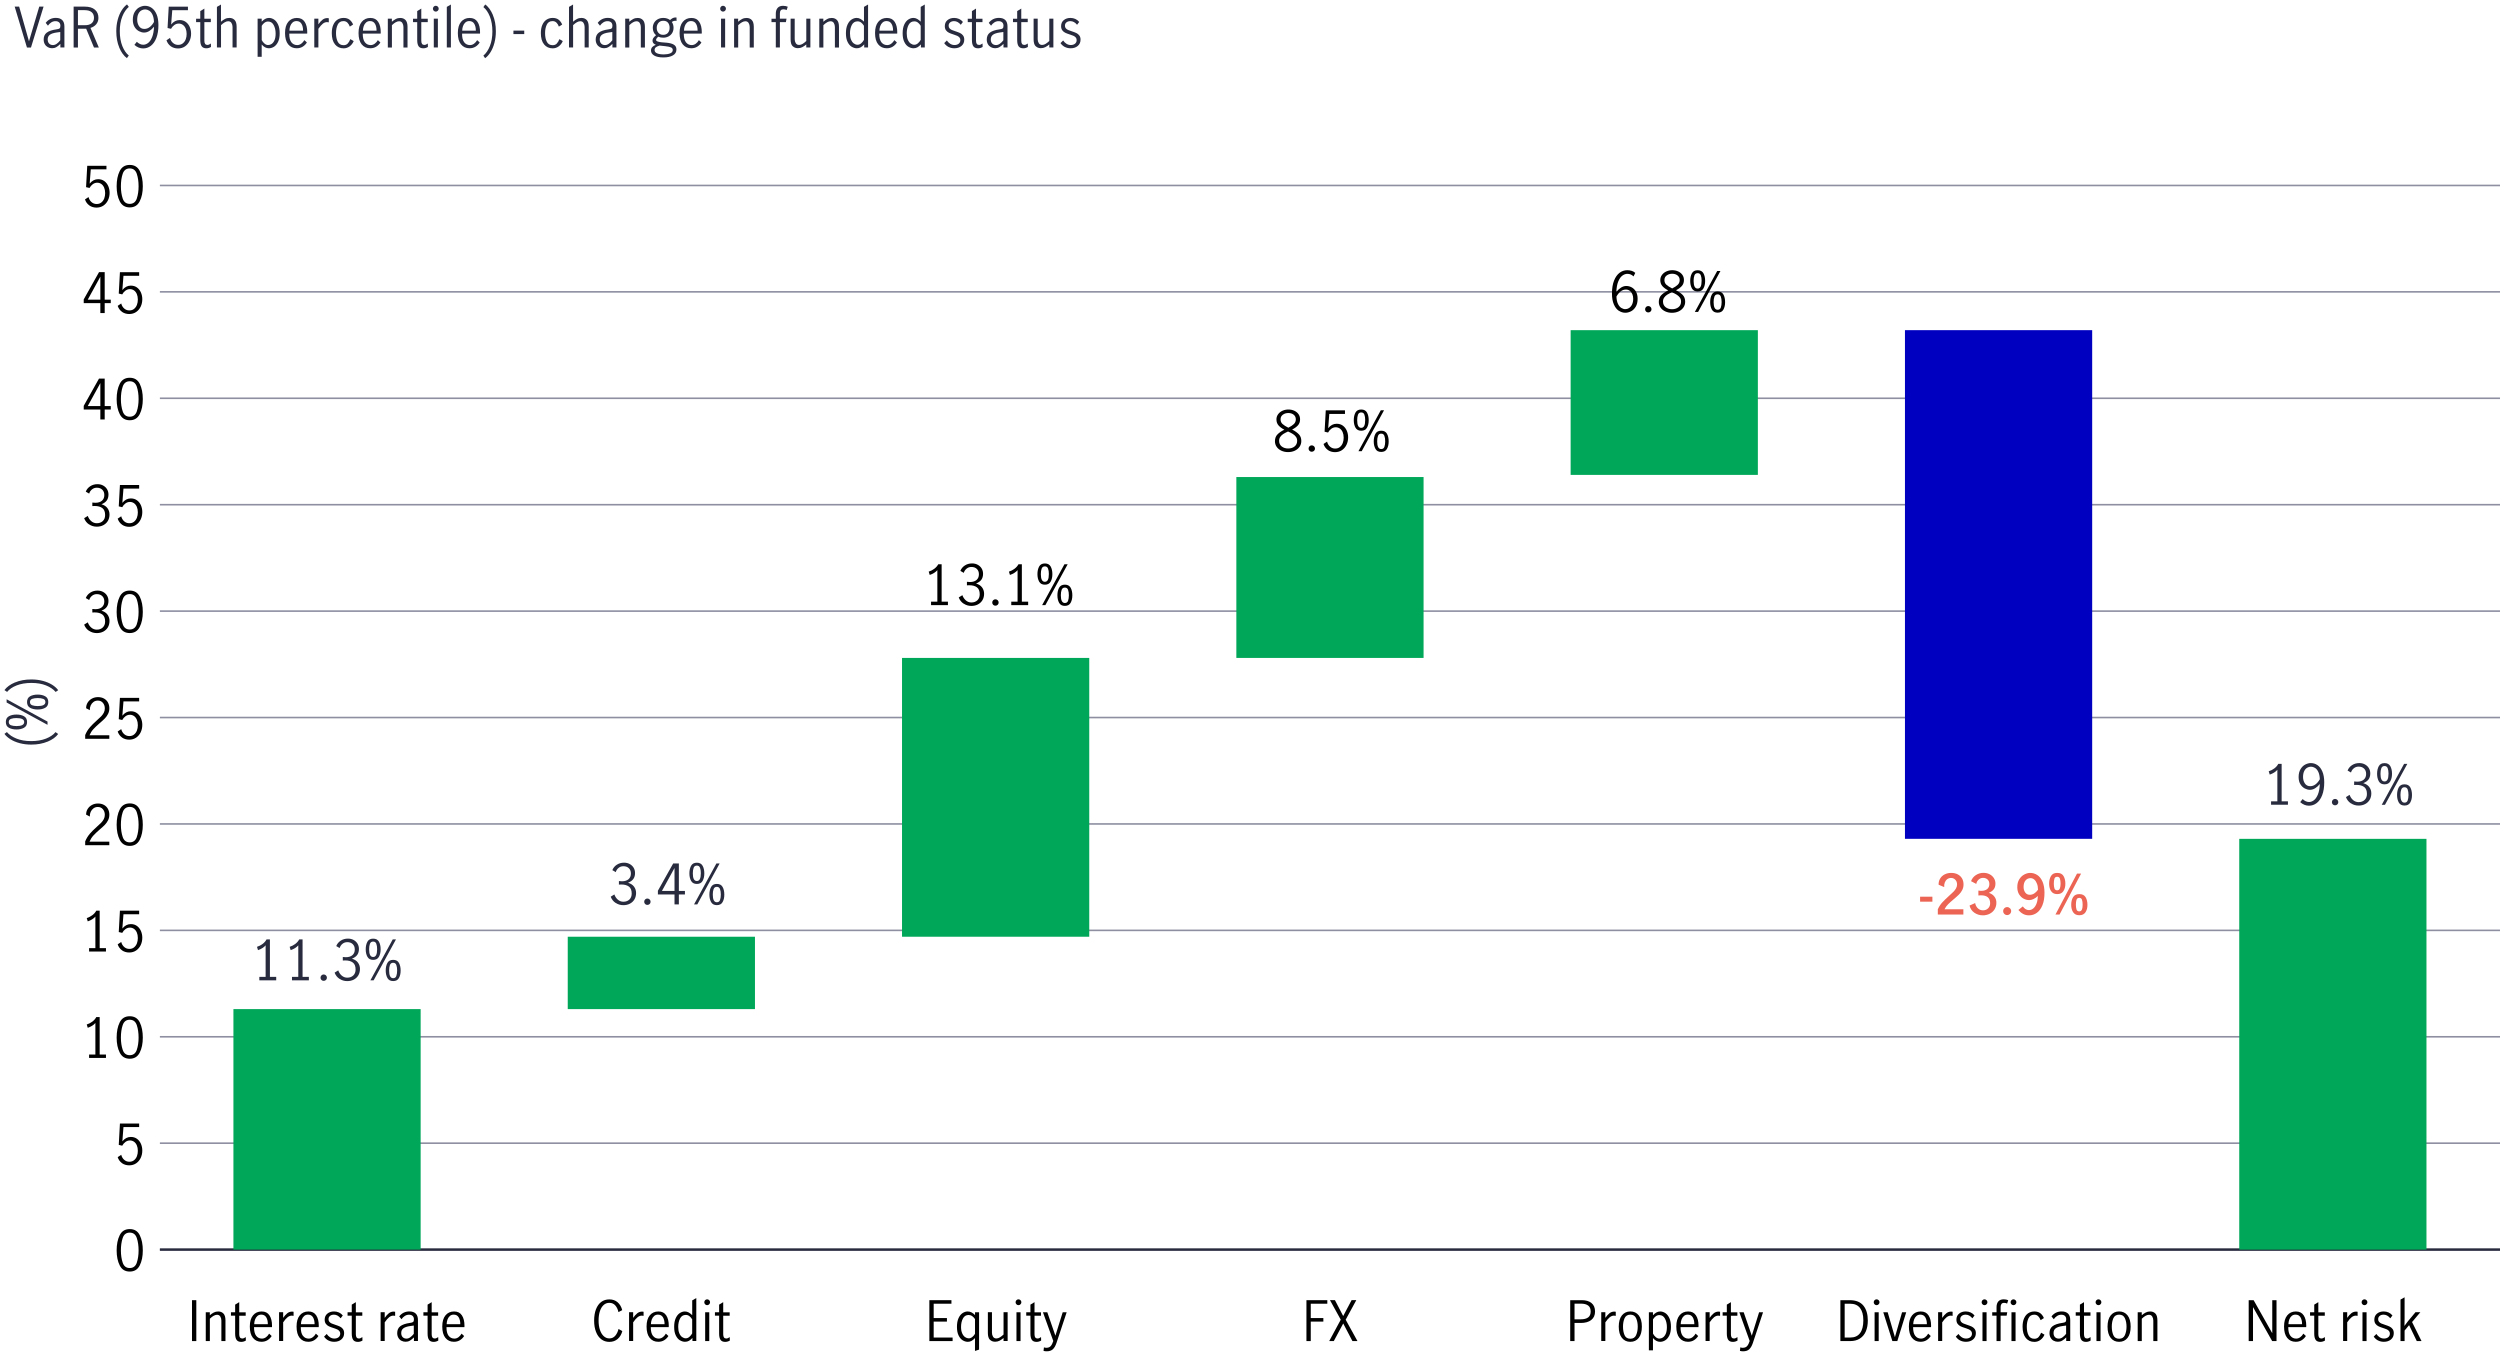 <?xml version="1.0" encoding="UTF-8"?>
<svg xmlns="http://www.w3.org/2000/svg" viewBox="0 0 770.07 417.13">
  <defs>
    <style>
      .cls-1, .cls-2, .cls-3 {
        fill: none;
      }

      .cls-2 {
        stroke: #8e90a2;
        stroke-width: .5px;
      }

      .cls-2, .cls-3 {
        stroke-miterlimit: 10;
      }

      .cls-4 {
        fill: #00a758;
      }

      .cls-3 {
        stroke: #282b3e;
        stroke-width: .75px;
      }

      .cls-5 {
        fill: #0000c1;
      }

      .cls-6 {
        fill: #ec6453;
      }

      .cls-7 {
        fill: #282b3e;
      }
    </style>
  </defs>
  <g id="axis_labels" data-name="axis labels">
    <g>
      <rect class="cls-1" x="588.39" y="268.45" width="57.6" height="21.6"/>
      <path class="cls-6" d="M591.44,276.21h3.79v1.53h-3.79v-1.53Z"/>
      <path class="cls-6" d="M598.31,277.95c.55-.61,1.24-1.28,2.08-2.03.58-.51,1.03-.93,1.34-1.25.32-.32.58-.67.79-1.05.21-.38.31-.78.31-1.2,0-.55-.17-1.03-.52-1.41-.35-.38-.79-.58-1.33-.58-.45,0-.85.13-1.19.39s-.59.61-.75,1.04c-.16.43-.22.89-.17,1.39l-1.73-.73c-.02-.7.13-1.33.47-1.89.33-.55.8-.99,1.4-1.29s1.26-.46,1.99-.46c.82,0,1.51.16,2.09.48s1.01.75,1.3,1.28.43,1.14.43,1.81c0,.62-.13,1.19-.4,1.71-.27.52-.6.97-.99,1.36s-.93.88-1.61,1.45c-.73.6-1.31,1.13-1.76,1.58-.45.45-.81.96-1.1,1.53h5.81v1.62h-7.87v-1.63c.37-.8.84-1.51,1.39-2.12Z"/>
      <path class="cls-6" d="M608.17,281.15c-.77-.53-1.27-1.27-1.5-2.21l1.73-.77c.12.67.41,1.21.84,1.62.44.41.97.62,1.59.62s1.16-.21,1.57-.62c.41-.41.62-.93.62-1.56,0-1.63-.94-2.45-2.82-2.45-.26,0-.53.02-.8.05v-1.51c.34.06.65.08.93.08.75,0,1.34-.18,1.79-.55.44-.37.66-.89.66-1.55,0-.58-.18-1.04-.54-1.38-.36-.34-.83-.51-1.42-.51-.52,0-.97.18-1.36.54-.38.36-.62.8-.71,1.33l-1.61-.85c.27-.77.76-1.39,1.46-1.86.7-.47,1.5-.71,2.4-.71.66,0,1.26.14,1.82.42.55.28,1,.67,1.33,1.17.33.5.5,1.08.5,1.73,0,.69-.16,1.26-.49,1.71-.33.45-.84.82-1.55,1.13.74.24,1.31.62,1.72,1.16.41.53.61,1.16.61,1.89,0,.77-.19,1.45-.56,2.04s-.88,1.04-1.51,1.36c-.63.32-1.33.48-2.07.48-.99,0-1.86-.27-2.63-.8Z"/>
      <path class="cls-6" d="M617.39,281.51c-.24-.24-.36-.53-.36-.87s.12-.63.36-.87c.24-.24.53-.36.87-.36s.61.12.86.36c.24.24.37.53.37.87s-.12.63-.37.87c-.24.24-.53.36-.86.36s-.63-.12-.87-.36Z"/>
      <path class="cls-6" d="M623.17,281.51c-.54-.29-1.03-.7-1.45-1.21l1.36-1.1c.23.33.5.6.82.82.32.22.68.32,1.06.32.5,0,.96-.18,1.37-.53.41-.35.75-.86.99-1.51s.38-1.43.41-2.31c-.93.85-1.83,1.27-2.69,1.27-.54,0-1.1-.14-1.66-.42s-1.03-.72-1.42-1.33c-.38-.6-.58-1.35-.58-2.24,0-.97.21-1.79.63-2.45.42-.66.93-1.14,1.55-1.46.61-.32,1.21-.48,1.79-.48.78,0,1.5.21,2.17.64s1.2,1.1,1.62,2.02c.41.92.62,2.09.62,3.49,0,1.51-.21,2.78-.64,3.82-.43,1.04-1,1.81-1.72,2.33s-1.53.77-2.42.77c-.67,0-1.28-.15-1.82-.44ZM627.76,274.08c0-.7-.1-1.33-.31-1.87s-.48-.97-.82-1.27c-.35-.3-.73-.45-1.17-.45-.63,0-1.15.24-1.55.72s-.59,1.15-.59,2c0,.66.17,1.22.5,1.7s.81.71,1.44.71c.92,0,1.75-.52,2.5-1.55Z"/>
      <path class="cls-6" d="M631.78,274.48c-.4-.62-.59-1.37-.59-2.27,0-.94.19-1.73.57-2.37.38-.64,1.02-.96,1.93-.96s1.55.32,1.93.96c.38.64.57,1.43.57,2.37s-.2,1.65-.6,2.27c-.4.62-1.04.93-1.9.93s-1.51-.31-1.9-.93ZM634.5,273.66c.14-.39.21-.87.21-1.45,0-.63-.07-1.15-.2-1.55-.13-.4-.41-.59-.84-.59s-.73.2-.85.59c-.12.39-.19.91-.19,1.56,0,.59.07,1.07.2,1.45.14.38.41.57.83.57s.68-.19.82-.58ZM639.77,269.1h1.26l-6.63,12.6h-1.26l6.63-12.6ZM638.58,280.99c-.4-.62-.59-1.37-.59-2.27,0-.94.19-1.73.57-2.36s1.02-.95,1.93-.95,1.55.32,1.93.95c.38.63.57,1.42.57,2.36s-.2,1.65-.6,2.27c-.4.62-1.03.93-1.9.93s-1.51-.31-1.9-.93ZM641.3,280.16c.14-.38.21-.86.21-1.44,0-.65-.07-1.17-.2-1.56-.13-.4-.41-.59-.84-.59s-.73.2-.85.59c-.12.4-.19.92-.19,1.56,0,.58.07,1.06.2,1.44.14.38.41.57.83.57s.68-.19.82-.57Z"/>
    </g>
    <g>
      <rect class="cls-1" x="693.54" y="234.65" width="53.41" height="20.17"/>
      <path class="cls-7" d="M701.49,246.84v-9.72c-.53.63-1.32,1.13-2.35,1.48l-.31-1.02c.63-.2,1.21-.5,1.73-.89.52-.39.92-.85,1.21-1.39h1.04v11.54h1.94v1.05h-5.2v-1.05h1.94Z"/>
      <path class="cls-7" d="M708.54,247.06l.73-.92c.65.6,1.3.9,1.97.9.53,0,1.04-.18,1.52-.55s.89-.97,1.23-1.8.53-1.9.58-3.2c-.44.56-.92.99-1.45,1.32-.52.32-1.05.48-1.6.48-.51,0-1.03-.14-1.56-.41-.53-.27-.99-.7-1.36-1.29-.37-.59-.56-1.34-.56-2.24,0-.99.2-1.8.6-2.45.4-.65.88-1.12,1.46-1.41.58-.29,1.14-.44,1.7-.44.74,0,1.42.21,2.04.63.62.42,1.13,1.07,1.51,1.96.38.88.58,2,.58,3.33,0,1.55-.21,2.87-.63,3.96-.42,1.09-.99,1.9-1.7,2.44s-1.51.81-2.38.81c-.97,0-1.87-.37-2.69-1.1ZM713.3,241.57c.5-.41.93-.92,1.27-1.55-.03-.94-.2-1.7-.48-2.28s-.63-.99-1.04-1.22c-.4-.24-.8-.36-1.2-.36-.42,0-.82.11-1.19.33-.37.22-.68.57-.91,1.05-.23.48-.35,1.09-.35,1.81s.19,1.42.57,1.98c.38.56.92.84,1.62.84.63,0,1.2-.2,1.71-.61Z"/>
      <path class="cls-7" d="M718.57,247.78c-.19-.19-.28-.42-.28-.69s.09-.52.28-.71c.19-.19.42-.29.69-.29s.52.1.71.29c.19.19.29.43.29.71s-.1.5-.29.69c-.19.19-.43.28-.71.28s-.5-.09-.69-.28Z"/>
      <path class="cls-7" d="M724.13,247.45c-.7-.46-1.21-1.1-1.51-1.92l1.12-.7c.23.66.59,1.2,1.08,1.62.49.42,1.06.63,1.69.63.77,0,1.39-.23,1.86-.68.47-.45.71-1.06.71-1.84,0-1-.28-1.71-.85-2.14-.57-.43-1.36-.65-2.38-.65-.31,0-.54.01-.71.03v-1.09c.27.05.58.07.92.07.89,0,1.58-.22,2.06-.65.48-.43.71-1.01.71-1.73s-.21-1.24-.63-1.65c-.42-.41-.98-.61-1.68-.61-.57,0-1.06.17-1.49.52-.43.35-.71.78-.86,1.3l-1.05-.61c.27-.69.73-1.25,1.38-1.67.65-.42,1.39-.63,2.23-.63.65,0,1.23.14,1.74.42s.92.66,1.21,1.15.43,1.03.43,1.63c0,.71-.17,1.31-.51,1.8-.34.49-.89.88-1.65,1.19.8.23,1.42.62,1.84,1.18s.64,1.22.64,1.96-.17,1.42-.51,1.99c-.34.57-.81,1-1.4,1.31-.59.31-1.27.46-2.01.46-.87,0-1.66-.23-2.36-.7Z"/>
      <path class="cls-7" d="M732.74,240.66c-.35-.63-.53-1.4-.53-2.3s.17-1.71.52-2.35.94-.95,1.78-.95,1.43.32,1.78.95.52,1.42.52,2.35-.18,1.67-.53,2.3c-.35.63-.94.94-1.77.94s-1.42-.31-1.77-.94ZM735.73,238.36c0-.69-.08-1.26-.25-1.72s-.49-.68-.98-.68-.82.23-.99.68-.25,1.03-.25,1.72c0,1.56.41,2.35,1.24,2.35s1.22-.78,1.22-2.35ZM740.52,235.3h1l-6.88,12.6h-1l6.88-12.6ZM738.89,247.19c-.35-.63-.53-1.4-.53-2.3s.17-1.71.52-2.35c.34-.63.94-.95,1.78-.95s1.43.32,1.78.95.52,1.42.52,2.35-.18,1.67-.53,2.3-.94.94-1.77.94-1.42-.31-1.77-.94ZM741.63,246.56c.16-.45.25-1.01.25-1.67s-.08-1.26-.25-1.72c-.17-.45-.49-.68-.98-.68s-.82.23-.99.69-.25,1.03-.25,1.71c0,1.56.41,2.35,1.24,2.35.49,0,.81-.22.98-.67Z"/>
    </g>
    <g>
      <rect class="cls-1" x="4.5" y="1.39" width="336.73" height="26.15"/>
      <path class="cls-7" d="M4.52,2.04h1.38l3.01,10.64h.03l3.15-10.64h1.33l-3.88,12.6h-1.24L4.52,2.04Z"/>
      <path class="cls-7" d="M14.75,14.55c-.39-.22-.71-.52-.94-.93-.24-.4-.36-.88-.36-1.44,0-.93.32-1.64.95-2.12.63-.49,1.63-.83,2.99-1.02.49-.06.81-.16.97-.3.16-.14.24-.41.24-.81,0-.46-.14-.82-.41-1.05-.27-.24-.64-.36-1.11-.36s-.9.13-1.3.39c-.4.26-.74.59-1.01,1l-.7-.87c.79-1.02,1.84-1.53,3.13-1.53.85,0,1.5.22,1.96.66.45.44.68,1.11.68,2.01v6.44h-1.24v-1.1c-.44.44-.86.78-1.25,1-.39.23-.83.34-1.32.34s-.89-.11-1.28-.32ZM17.5,13.46c.39-.28.75-.63,1.06-1.05v-2.55h-.03l-1.09.15c-.96.14-1.66.37-2.1.71-.44.33-.65.81-.65,1.44,0,.52.14.94.43,1.25s.69.47,1.2.47c.4,0,.79-.14,1.18-.42Z"/>
      <path class="cls-7" d="M28.95,14.64l-2.41-5.8c-.1.01-.27.02-.51.02h-2.02v5.78h-1.33V2.04h3.42c1.37,0,2.42.31,3.14.94.72.62,1.08,1.47,1.08,2.53,0,.73-.21,1.36-.64,1.91s-1.03.94-1.81,1.18l2.57,6.04h-1.48ZM26.04,7.77c1,0,1.73-.2,2.2-.61.47-.41.71-.96.71-1.67,0-.75-.24-1.33-.72-1.74-.48-.41-1.2-.62-2.15-.62h-2.07v4.64h2.04Z"/>
      <path class="cls-7" d="M36.74,14.65c-.61-1.46-.92-3.14-.92-5.03,0-1.27.15-2.45.44-3.54s.69-2.04,1.19-2.84c.5-.8,1.05-1.43,1.67-1.88l.56.76c-.83.7-1.5,1.69-2.01,2.97s-.77,2.78-.77,4.51.26,3.27.77,4.56c.52,1.3,1.18,2.27,2,2.93l-.58.82c-.96-.71-1.75-1.8-2.36-3.26Z"/>
      <path class="cls-7" d="M41.41,13.8l.73-.92c.65.6,1.3.9,1.97.9.53,0,1.04-.18,1.52-.55s.89-.97,1.23-1.8.53-1.9.58-3.2c-.44.56-.92.99-1.45,1.32-.52.32-1.05.48-1.6.48-.51,0-1.03-.14-1.56-.41-.53-.27-.99-.7-1.36-1.29-.37-.59-.56-1.34-.56-2.24,0-.99.2-1.8.6-2.45.4-.65.88-1.12,1.46-1.41.58-.29,1.14-.44,1.7-.44.74,0,1.42.21,2.04.63.62.42,1.13,1.07,1.51,1.96.38.88.58,2,.58,3.33,0,1.55-.21,2.87-.63,3.96-.42,1.09-.99,1.9-1.7,2.44s-1.51.81-2.38.81c-.97,0-1.87-.37-2.69-1.1ZM46.16,8.31c.5-.41.93-.92,1.27-1.55-.03-.94-.2-1.7-.48-2.28s-.63-.99-1.04-1.22c-.4-.24-.8-.36-1.2-.36-.42,0-.82.11-1.19.33-.37.22-.68.57-.91,1.05-.23.48-.35,1.09-.35,1.81s.19,1.42.57,1.98c.38.56.92.84,1.62.84.63,0,1.2-.2,1.71-.61Z"/>
      <path class="cls-7" d="M52.61,14.25c-.62-.44-1.07-1.05-1.33-1.84l1.09-.73c.17.66.48,1.18.93,1.56.45.39.97.58,1.57.58s1.07-.16,1.46-.48.69-.73.88-1.24c.19-.51.28-1.05.28-1.63,0-.66-.11-1.23-.32-1.72-.22-.49-.51-.86-.88-1.11s-.78-.38-1.23-.38c-.5,0-.96.15-1.38.46-.42.31-.75.69-1,1.16l-1.07-.25.36-6.58h5.92v1.1h-4.83l-.34,4.39c.74-.91,1.6-1.36,2.6-1.36.75,0,1.39.2,1.92.59.53.39.93.91,1.21,1.55.27.64.41,1.32.41,2.05,0,.82-.16,1.57-.49,2.27-.33.7-.8,1.25-1.41,1.67-.61.41-1.33.62-2.14.62s-1.57-.22-2.19-.65Z"/>
      <path class="cls-7" d="M62.14,14.27c-.3-.4-.45-1.06-.45-1.96v-5.49h-1.29v-1.05h1.29v-2.36l1.26-.77v3.13h1.99v1.05h-1.99v5.73c0,.86.31,1.29.94,1.29.33,0,.69-.15,1.07-.44l.03,1.07c-.45.27-.92.41-1.41.41-.66,0-1.14-.2-1.44-.6Z"/>
      <path class="cls-7" d="M68.07,1.39v5.3c.4-.35.8-.63,1.22-.85.41-.22.87-.32,1.37-.32.66,0,1.19.21,1.61.64.41.43.62,1.14.62,2.13v6.34h-1.26v-6.31c0-.46-.11-.88-.33-1.24s-.56-.54-1.01-.54c-.63,0-1.37.4-2.21,1.21v6.88h-1.26V2.12l1.26-.73Z"/>
      <path class="cls-7" d="M80.61,5.76v.92c.35-.36.7-.65,1.05-.85.35-.2.75-.31,1.19-.31.53,0,1.05.16,1.56.49.5.33.92.85,1.25,1.56.33.71.49,1.61.49,2.69s-.17,1.99-.52,2.68-.77,1.18-1.27,1.48c-.5.3-1.02.45-1.54.45-.83,0-1.56-.39-2.21-1.17v3.79h-1.26V5.76h1.26ZM83.67,13.53c.35-.23.64-.6.88-1.13.23-.53.35-1.22.35-2.07,0-1-.2-1.86-.59-2.6-.39-.74-.97-1.1-1.74-1.1-.4,0-.76.12-1.1.37-.34.25-.62.57-.85.95v4.39c.2.41.48.77.84,1.07.36.31.73.46,1.11.46s.75-.11,1.11-.34Z"/>
      <path class="cls-7" d="M88.77,13.67c-.65-.8-.97-1.97-.97-3.5s.33-2.63.98-3.43c.65-.8,1.54-1.21,2.66-1.21s1.88.4,2.41,1.2c.53.8.79,1.87.79,3.2,0,.18,0,.32-.02.42h-5.52c-.01,1.2.21,2.09.65,2.67.45.58,1.05.87,1.79.87.44,0,.86-.14,1.25-.43s.71-.65.96-1.1l.78.73c-.33.53-.76.96-1.29,1.29-.53.33-1.15.49-1.85.49-1.1,0-1.97-.4-2.62-1.21ZM92.87,7.34c-.33-.57-.84-.85-1.55-.85-.46,0-.86.14-1.19.43-.33.29-.57.66-.73,1.11-.16.45-.24.92-.25,1.41h4.2c.01-.84-.15-1.54-.48-2.11Z"/>
      <path class="cls-7" d="M98.07,5.76v1.73c.45-.65.89-1.13,1.31-1.44.42-.32.91-.48,1.46-.48.15,0,.29.02.44.05v1.26c-.23-.05-.41-.07-.56-.07-.43,0-.85.16-1.26.47-.41.31-.87.84-1.39,1.59v5.76h-1.26V5.76h1.26Z"/>
      <path class="cls-7" d="M103.2,13.68c-.67-.8-1-1.97-1-3.48,0-1,.15-1.85.46-2.55.31-.7.73-1.23,1.28-1.59s1.19-.54,1.91-.54,1.34.18,1.8.53c.46.35.84.85,1.12,1.5l-1.02.65c-.17-.49-.41-.89-.73-1.22-.32-.32-.73-.48-1.22-.48-.84,0-1.43.37-1.78,1.1-.35.74-.52,1.6-.52,2.6,0,1.08.18,1.97.54,2.67.36.7.96,1.05,1.8,1.05.53,0,.96-.17,1.28-.52s.59-.8.79-1.35l1.04.61c-.28.67-.7,1.21-1.25,1.62-.55.41-1.17.61-1.86.61-1.1,0-1.98-.4-2.65-1.21Z"/>
      <path class="cls-7" d="M111.41,13.67c-.65-.8-.97-1.97-.97-3.5s.33-2.63.98-3.43c.65-.8,1.54-1.21,2.66-1.21s1.88.4,2.41,1.2c.53.8.79,1.87.79,3.2,0,.18,0,.32-.02.42h-5.52c-.01,1.2.21,2.09.65,2.67.45.58,1.05.87,1.79.87.44,0,.86-.14,1.25-.43s.71-.65.96-1.1l.78.73c-.33.53-.76.96-1.29,1.29-.53.33-1.15.49-1.85.49-1.1,0-1.97-.4-2.62-1.21ZM115.51,7.34c-.33-.57-.84-.85-1.55-.85-.46,0-.86.14-1.19.43-.33.29-.57.66-.73,1.11-.16.45-.24.92-.25,1.41h4.2c.01-.84-.15-1.54-.48-2.11Z"/>
      <path class="cls-7" d="M120.71,5.76v.94c.4-.35.8-.63,1.22-.85.41-.22.87-.32,1.37-.32.66,0,1.19.21,1.61.64.41.43.62,1.14.62,2.13v6.34h-1.26v-6.31c0-.46-.11-.88-.33-1.24s-.56-.54-1.01-.54c-.63,0-1.37.4-2.21,1.21v6.88h-1.26V5.76h1.26Z"/>
      <path class="cls-7" d="M128.96,14.27c-.3-.4-.45-1.06-.45-1.96v-5.49h-1.29v-1.05h1.29v-2.36l1.26-.77v3.13h1.99v1.05h-1.99v5.73c0,.86.31,1.29.94,1.29.33,0,.69-.15,1.07-.44l.03,1.07c-.45.27-.92.41-1.41.41-.66,0-1.14-.2-1.44-.6Z"/>
      <path class="cls-7" d="M133.61,3.31c-.18-.18-.26-.39-.26-.63s.09-.46.26-.64.38-.26.62-.26.45.09.63.26c.18.18.27.39.27.64s-.09.45-.27.63c-.18.18-.39.27-.63.27s-.44-.09-.62-.27ZM133.62,5.76h1.26v8.87h-1.26V5.76Z"/>
      <path class="cls-7" d="M137.63,2.12l1.26-.73v13.24h-1.26V2.12Z"/>
      <path class="cls-7" d="M142,13.67c-.65-.8-.97-1.97-.97-3.5s.33-2.63.98-3.43c.65-.8,1.54-1.21,2.66-1.21s1.88.4,2.41,1.2c.53.8.79,1.87.79,3.2,0,.18,0,.32-.02.42h-5.52c-.01,1.2.21,2.09.65,2.67.45.58,1.05.87,1.79.87.44,0,.86-.14,1.25-.43s.71-.65.96-1.1l.78.73c-.33.53-.76.96-1.29,1.29-.53.33-1.15.49-1.85.49-1.1,0-1.97-.4-2.62-1.21ZM146.09,7.34c-.33-.57-.84-.85-1.55-.85-.46,0-.86.14-1.19.43-.33.29-.57.66-.73,1.11-.16.45-.24.92-.25,1.41h4.2c.01-.84-.15-1.54-.48-2.11Z"/>
      <path class="cls-7" d="M151.81,4.61c.62,1.46.93,3.15.93,5.05,0,1.27-.15,2.45-.44,3.54s-.69,2.04-1.19,2.85c-.5.8-1.06,1.43-1.68,1.87l-.54-.78c.83-.7,1.5-1.69,2.01-2.96.51-1.27.77-2.77.77-4.5s-.26-3.27-.77-4.56-1.18-2.28-2-2.93l.56-.82c.96.7,1.75,1.78,2.37,3.25Z"/>
      <path class="cls-7" d="M158.15,9.43h3.33v1.07h-3.33v-1.07Z"/>
      <path class="cls-7" d="M167.6,13.68c-.67-.8-1-1.97-1-3.48,0-1,.15-1.85.46-2.55.31-.7.73-1.23,1.28-1.59s1.19-.54,1.91-.54,1.34.18,1.8.53c.46.35.84.85,1.12,1.5l-1.02.65c-.17-.49-.41-.89-.73-1.22-.32-.32-.73-.48-1.22-.48-.84,0-1.43.37-1.78,1.1-.35.74-.52,1.6-.52,2.6,0,1.08.18,1.97.54,2.67.36.7.96,1.05,1.8,1.05.53,0,.96-.17,1.28-.52s.59-.8.79-1.35l1.04.61c-.28.67-.7,1.21-1.25,1.62-.55.41-1.17.61-1.86.61-1.1,0-1.98-.4-2.65-1.21Z"/>
      <path class="cls-7" d="M176.52,1.39v5.3c.4-.35.8-.63,1.22-.85.41-.22.87-.32,1.37-.32.66,0,1.19.21,1.61.64.41.43.62,1.14.62,2.13v6.34h-1.26v-6.31c0-.46-.11-.88-.33-1.24s-.56-.54-1.01-.54c-.63,0-1.37.4-2.21,1.21v6.88h-1.26V2.12l1.26-.73Z"/>
      <path class="cls-7" d="M184.79,14.55c-.39-.22-.71-.52-.94-.93-.24-.4-.36-.88-.36-1.44,0-.93.32-1.64.95-2.12.63-.49,1.63-.83,2.99-1.02.49-.06.81-.16.97-.3.16-.14.24-.41.24-.81,0-.46-.14-.82-.41-1.05-.27-.24-.64-.36-1.11-.36s-.9.13-1.3.39c-.4.26-.74.59-1.01,1l-.7-.87c.79-1.02,1.84-1.53,3.13-1.53.85,0,1.5.22,1.96.66.45.44.68,1.11.68,2.01v6.44h-1.24v-1.1c-.44.44-.86.78-1.25,1-.39.23-.83.34-1.32.34s-.89-.11-1.28-.32ZM187.55,13.46c.39-.28.75-.63,1.06-1.05v-2.55h-.03l-1.09.15c-.96.14-1.66.37-2.1.71-.44.33-.65.81-.65,1.44,0,.52.14.94.43,1.25s.69.47,1.2.47c.4,0,.79-.14,1.18-.42Z"/>
      <path class="cls-7" d="M193.83,5.76v.94c.4-.35.8-.63,1.22-.85.41-.22.87-.32,1.37-.32.66,0,1.19.21,1.61.64.41.43.62,1.14.62,2.13v6.34h-1.26v-6.31c0-.46-.11-.88-.33-1.24s-.56-.54-1.01-.54c-.63,0-1.37.4-2.21,1.21v6.88h-1.26V5.76h1.26Z"/>
      <path class="cls-7" d="M207.97,6.39c-.31,0-.65.12-1.04.36.36.51.54,1.12.54,1.82,0,.6-.14,1.13-.42,1.6-.28.46-.67.82-1.16,1.07-.49.25-1.03.37-1.61.37s-1.07-.1-1.51-.31c-.45.36-.68.7-.68,1.02,0,.36.58.6,1.73.71l1.5.12c.99.09,1.74.3,2.26.62.52.32.78.81.78,1.47,0,.79-.36,1.4-1.09,1.82-.72.42-1.7.63-2.92.63s-2.18-.19-2.84-.58-.99-.91-.99-1.58c0-.77.5-1.35,1.5-1.73-.34-.12-.6-.29-.77-.51s-.26-.46-.26-.75.08-.56.23-.8c.15-.24.44-.54.86-.9-.33-.26-.58-.59-.75-.98s-.25-.82-.25-1.28c0-.6.14-1.13.42-1.6.28-.46.67-.82,1.16-1.08s1.05-.38,1.66-.38c.8,0,1.5.22,2.07.65.29-.26.57-.46.82-.59.25-.13.52-.2.82-.2l.36.02v1.05c-.14-.05-.27-.07-.41-.07ZM203.16,14.04c-.56.17-.95.36-1.18.56-.23.2-.35.48-.35.82,0,.45.26.79.77,1.01s1.2.33,2.07.33c.77,0,1.42-.11,1.96-.32.53-.22.8-.56.8-1.04,0-.36-.18-.63-.53-.79-.35-.16-.94-.29-1.77-.38l-1.77-.19ZM205.73,10.13c.35-.4.53-.92.53-1.56s-.16-1.17-.49-1.57c-.33-.4-.81-.6-1.45-.6s-1.13.21-1.49.64c-.36.42-.54.95-.54,1.57s.18,1.12.54,1.52c.36.4.84.6,1.44.6s1.11-.2,1.46-.59Z"/>
      <path class="cls-7" d="M210.3,13.67c-.65-.8-.97-1.97-.97-3.5s.33-2.63.98-3.43c.65-.8,1.54-1.21,2.66-1.21s1.88.4,2.41,1.2c.53.8.79,1.87.79,3.2,0,.18,0,.32-.02.42h-5.52c-.01,1.2.21,2.09.65,2.67.45.58,1.05.87,1.79.87.44,0,.86-.14,1.25-.43s.71-.65.96-1.1l.78.73c-.33.53-.76.96-1.29,1.29-.53.33-1.15.49-1.85.49-1.1,0-1.97-.4-2.62-1.21ZM214.4,7.34c-.33-.57-.84-.85-1.55-.85-.46,0-.86.14-1.19.43-.33.29-.57.66-.73,1.11-.16.45-.24.92-.25,1.41h4.2c.01-.84-.15-1.54-.48-2.11Z"/>
      <path class="cls-7" d="M222.09,3.31c-.18-.18-.26-.39-.26-.63s.09-.46.26-.64.38-.26.62-.26.45.09.63.26c.18.18.27.39.27.64s-.09.45-.27.63c-.18.18-.39.27-.63.27s-.44-.09-.62-.27ZM222.1,5.76h1.26v8.87h-1.26V5.76Z"/>
      <path class="cls-7" d="M227.37,5.76v.94c.4-.35.8-.63,1.22-.85.41-.22.87-.32,1.37-.32.66,0,1.19.21,1.61.64.41.43.62,1.14.62,2.13v6.34h-1.26v-6.31c0-.46-.11-.88-.33-1.24s-.56-.54-1.01-.54c-.63,0-1.37.4-2.21,1.21v6.88h-1.26V5.76h1.26Z"/>
      <path class="cls-7" d="M237.64,6.82v-1.05h1.33v-1.55c0-.77.19-1.37.57-1.79.38-.43.93-.64,1.66-.64.27,0,.54.03.81.08.27.06.48.12.64.2l-.34,1.04c-.29-.16-.62-.24-.99-.24-.73,0-1.09.43-1.09,1.29v1.6h2.04l-.19,1.05h-1.85v7.82h-1.26v-7.82h-1.33Z"/>
      <path class="cls-7" d="M244.15,14.24c-.41-.43-.62-1.13-.62-2.12v-6.36h1.26v6.32c0,.45.11.86.33,1.22.22.36.56.54,1.03.54.37,0,.75-.12,1.11-.35s.73-.52,1.1-.86v-6.89h1.26v8.87h-1.26v-.92c-.42.35-.83.63-1.24.84-.41.21-.86.31-1.36.31-.66,0-1.19-.21-1.61-.64Z"/>
      <path class="cls-7" d="M253.61,5.76v.94c.4-.35.8-.63,1.22-.85.41-.22.87-.32,1.37-.32.66,0,1.19.21,1.61.64.41.43.62,1.14.62,2.13v6.34h-1.26v-6.31c0-.46-.11-.88-.33-1.24s-.56-.54-1.01-.54c-.63,0-1.37.4-2.21,1.21v6.88h-1.26V5.76h1.26Z"/>
      <path class="cls-7" d="M262.37,14.42c-.51-.3-.94-.79-1.28-1.48-.35-.69-.52-1.58-.52-2.68s.16-1.97.49-2.69c.33-.71.75-1.23,1.26-1.56.51-.33,1.03-.49,1.56-.49.41,0,.8.1,1.17.31.37.21.73.49,1.08.84V2.12l1.26-.73v13.24h-1.19v-.95c-.36.4-.72.69-1.07.89s-.76.3-1.22.3c-.51,0-1.02-.15-1.53-.45ZM265.28,13.33c.36-.31.64-.66.84-1.05v-4.34c-.24-.4-.52-.72-.85-.98-.33-.26-.7-.38-1.12-.38-.79,0-1.38.37-1.76,1.1s-.57,1.6-.57,2.61c0,.76.11,1.4.33,1.93.22.53.51.92.87,1.18.36.26.73.39,1.13.39s.77-.15,1.13-.46Z"/>
      <path class="cls-7" d="M270.51,13.67c-.65-.8-.97-1.97-.97-3.5s.33-2.63.98-3.43c.65-.8,1.54-1.21,2.66-1.21s1.88.4,2.41,1.2c.53.8.79,1.87.79,3.2,0,.18,0,.32-.02.42h-5.52c-.01,1.2.21,2.09.65,2.67.45.58,1.05.87,1.79.87.44,0,.86-.14,1.25-.43s.71-.65.96-1.1l.78.73c-.33.53-.76.96-1.29,1.29-.53.33-1.15.49-1.85.49-1.1,0-1.97-.4-2.62-1.21ZM274.61,7.34c-.33-.57-.84-.85-1.55-.85-.46,0-.86.14-1.19.43-.33.29-.57.66-.73,1.11-.16.45-.24.92-.25,1.41h4.2c.01-.84-.15-1.54-.48-2.11Z"/>
      <path class="cls-7" d="M279.84,14.42c-.51-.3-.94-.79-1.28-1.48-.35-.69-.52-1.58-.52-2.68s.16-1.97.49-2.69c.33-.71.75-1.23,1.26-1.56.51-.33,1.03-.49,1.56-.49.41,0,.8.1,1.17.31.37.21.73.49,1.08.84V2.12l1.26-.73v13.24h-1.19v-.95c-.36.4-.72.69-1.07.89s-.76.3-1.22.3c-.51,0-1.02-.15-1.53-.45ZM282.76,13.33c.36-.31.64-.66.84-1.05v-4.34c-.24-.4-.52-.72-.85-.98-.33-.26-.7-.38-1.12-.38-.79,0-1.38.37-1.76,1.1s-.57,1.6-.57,2.61c0,.76.11,1.4.33,1.93.22.53.51.92.87,1.18.36.26.73.39,1.13.39s.77-.15,1.13-.46Z"/>
      <path class="cls-7" d="M292.2,14.48c-.53-.27-.99-.67-1.36-1.2l.82-.82c.27.42.61.76,1.02,1.02s.86.39,1.34.39.94-.13,1.28-.4c.34-.27.52-.64.52-1.11,0-.33-.09-.6-.28-.82-.19-.21-.42-.38-.7-.51-.28-.12-.66-.26-1.13-.41-.58-.18-1.05-.36-1.4-.53-.36-.17-.66-.42-.91-.75-.25-.33-.37-.76-.37-1.29,0-.78.27-1.4.82-1.85.54-.45,1.23-.68,2.06-.68.54,0,1.05.11,1.52.32.47.22.86.52,1.18.92l-.66.87c-.61-.75-1.3-1.12-2.07-1.12-.48,0-.87.12-1.19.37-.32.25-.48.59-.48,1.04,0,.33.09.6.28.81.19.21.42.38.7.5.28.12.65.26,1.13.41.59.19,1.06.37,1.42.54.36.17.66.42.91.75.25.33.37.76.37,1.29,0,.8-.29,1.45-.86,1.93s-1.3.72-2.18.72c-.65,0-1.24-.13-1.77-.4Z"/>
      <path class="cls-7" d="M299.83,14.27c-.3-.4-.45-1.06-.45-1.96v-5.49h-1.29v-1.05h1.29v-2.36l1.26-.77v3.13h1.99v1.05h-1.99v5.73c0,.86.31,1.29.94,1.29.33,0,.69-.15,1.07-.44l.03,1.07c-.45.27-.92.41-1.41.41-.66,0-1.14-.2-1.44-.6Z"/>
      <path class="cls-7" d="M305.25,14.55c-.39-.22-.71-.52-.94-.93-.24-.4-.36-.88-.36-1.44,0-.93.32-1.64.95-2.12.63-.49,1.63-.83,2.99-1.02.49-.06.81-.16.97-.3.16-.14.24-.41.24-.81,0-.46-.14-.82-.41-1.05-.27-.24-.64-.36-1.11-.36s-.9.13-1.3.39c-.4.26-.74.59-1.01,1l-.7-.87c.79-1.02,1.84-1.53,3.13-1.53.85,0,1.5.22,1.96.66.45.44.68,1.11.68,2.01v6.44h-1.24v-1.1c-.44.44-.86.78-1.25,1-.39.23-.83.34-1.32.34s-.89-.11-1.28-.32ZM308,13.46c.39-.28.75-.63,1.06-1.05v-2.55h-.03l-1.09.15c-.96.14-1.66.37-2.1.71-.44.33-.65.81-.65,1.44,0,.52.14.94.43,1.25s.69.47,1.2.47c.4,0,.79-.14,1.18-.42Z"/>
      <path class="cls-7" d="M313.77,14.27c-.3-.4-.45-1.06-.45-1.96v-5.49h-1.29v-1.05h1.29v-2.36l1.26-.77v3.13h1.99v1.05h-1.99v5.73c0,.86.31,1.29.94,1.29.33,0,.69-.15,1.07-.44l.03,1.07c-.45.27-.92.41-1.41.41-.66,0-1.14-.2-1.44-.6Z"/>
      <path class="cls-7" d="M319,14.24c-.41-.43-.62-1.13-.62-2.12v-6.36h1.26v6.32c0,.45.11.86.33,1.22.22.36.56.54,1.03.54.37,0,.75-.12,1.11-.35s.73-.52,1.1-.86v-6.89h1.26v8.87h-1.26v-.92c-.42.35-.83.63-1.24.84-.41.21-.86.31-1.36.31-.66,0-1.19-.21-1.61-.64Z"/>
      <path class="cls-7" d="M328.02,14.48c-.53-.27-.99-.67-1.36-1.2l.82-.82c.27.42.61.76,1.02,1.02s.86.39,1.34.39.94-.13,1.28-.4c.34-.27.52-.64.52-1.11,0-.33-.09-.6-.28-.82-.19-.21-.42-.38-.7-.51-.28-.12-.66-.26-1.13-.41-.58-.18-1.05-.36-1.4-.53-.36-.17-.66-.42-.91-.75-.25-.33-.37-.76-.37-1.29,0-.78.27-1.4.82-1.85.54-.45,1.23-.68,2.06-.68.54,0,1.05.11,1.52.32.47.22.86.52,1.18.92l-.66.87c-.61-.75-1.3-1.12-2.07-1.12-.48,0-.87.12-1.19.37-.32.25-.48.59-.48,1.04,0,.33.09.6.28.81.19.21.42.38.7.5.28.12.65.26,1.13.41.59.19,1.06.37,1.42.54.36.17.66.42.91.75.25.33.37.76.37,1.29,0,.8-.29,1.45-.86,1.93s-1.3.72-2.18.72c-.65,0-1.24-.13-1.77-.4Z"/>
    </g>
    <g>
      <rect class="cls-1" x="1.39" y="50.76" width="26.15" height="337.13"/>
      <path class="cls-7" d="M14.65,228.44c-1.46.61-3.14.92-5.03.92-1.27,0-2.45-.15-3.54-.44s-2.04-.69-2.84-1.19c-.8-.5-1.42-1.05-1.88-1.67l.76-.56c.7.83,1.69,1.5,2.97,2.01,1.27.51,2.78.77,4.51.77s3.27-.26,4.57-.77c1.3-.52,2.27-1.18,2.93-2l.82.58c-.71.96-1.8,1.75-3.26,2.36Z"/>
      <path class="cls-7" d="M7.4,224.17c-.63.35-1.4.53-2.3.53s-1.71-.17-2.35-.52-.95-.94-.95-1.78.32-1.43.95-1.78,1.42-.52,2.35-.52,1.67.18,2.3.53c.63.35.94.94.94,1.77s-.31,1.42-.94,1.77ZM2.04,216.39v-1l12.6,6.88v1l-12.6-6.88ZM5.1,221.18c-.69,0-1.26.08-1.72.25s-.68.49-.68.98.23.82.68.99,1.03.25,1.72.25c1.56,0,2.35-.41,2.35-1.24s-.78-1.22-2.35-1.22ZM13.93,218.02c-.63.35-1.4.53-2.3.53s-1.71-.17-2.35-.52c-.63-.34-.95-.94-.95-1.78s.32-1.43.95-1.78,1.42-.52,2.35-.52,1.67.18,2.3.53.94.94.94,1.77-.31,1.42-.94,1.77ZM13.3,215.27c-.45-.16-1.01-.25-1.67-.25s-1.26.08-1.72.25c-.45.17-.68.49-.68.98s.23.82.69.99,1.03.25,1.71.25c1.56,0,2.35-.41,2.35-1.24,0-.49-.22-.81-.67-.98Z"/>
      <path class="cls-7" d="M4.61,210.22c1.46-.62,3.14-.93,5.05-.93,1.27,0,2.45.15,3.54.44s2.04.69,2.85,1.19c.8.5,1.43,1.06,1.87,1.68l-.78.54c-.7-.83-1.69-1.5-2.96-2.01-1.27-.51-2.77-.77-4.5-.77s-3.27.26-4.56.77-2.28,1.18-2.93,2l-.82-.56c.7-.96,1.78-1.75,3.25-2.37Z"/>
    </g>
  </g>
  <g id="value">
    <g>
      <line class="cls-2" x1="49.25" y1="384.91" x2="770.07" y2="384.91"/>
      <g>
        <g>
          <path d="M36.89,389.81c-.64-1.25-.96-2.79-.96-4.64s.31-3.42.94-4.68c.62-1.26,1.65-1.9,3.09-1.9s2.48.63,3.1,1.9c.62,1.26.93,2.82.93,4.68s-.32,3.39-.96,4.64c-.64,1.25-1.66,1.87-3.07,1.87s-2.43-.62-3.07-1.87ZM42.13,388.95c.37-1.09.56-2.35.56-3.78s-.18-2.71-.55-3.82c-.37-1.11-1.1-1.67-2.18-1.67s-1.8.55-2.17,1.67c-.37,1.11-.55,2.39-.55,3.82s.19,2.69.56,3.78,1.09,1.64,2.16,1.64,1.8-.55,2.18-1.64Z"/>
          <path d="M37.58,358.28c-.62-.44-1.07-1.05-1.33-1.84l1.09-.73c.17.66.48,1.18.93,1.56.45.39.97.58,1.57.58s1.07-.16,1.46-.48.69-.73.88-1.24c.19-.51.28-1.05.28-1.63,0-.66-.11-1.23-.32-1.72-.22-.49-.51-.86-.88-1.11s-.78-.38-1.23-.38c-.5,0-.96.15-1.38.46-.42.31-.75.69-1,1.16l-1.07-.25.36-6.58h5.92v1.1h-4.83l-.34,4.39c.74-.91,1.6-1.36,2.6-1.36.75,0,1.39.2,1.92.59.53.39.93.91,1.21,1.55.27.64.41,1.32.41,2.05,0,.82-.16,1.57-.49,2.27-.33.7-.8,1.25-1.41,1.67-.61.41-1.33.62-2.14.62s-1.57-.22-2.19-.65Z"/>
          <g>
            <path d="M29.38,324.83v-9.72c-.53.63-1.32,1.13-2.35,1.48l-.31-1.02c.63-.2,1.21-.5,1.73-.89.52-.39.92-.85,1.21-1.39h1.04v11.54h1.94v1.05h-5.2v-1.05h1.94Z"/>
            <path d="M36.89,324.25c-.64-1.25-.96-2.79-.96-4.64s.31-3.42.94-4.68c.62-1.26,1.65-1.9,3.09-1.9s2.48.63,3.1,1.9c.62,1.26.93,2.83.93,4.68s-.32,3.39-.96,4.64c-.64,1.25-1.66,1.87-3.07,1.87s-2.43-.62-3.07-1.87ZM42.13,323.39c.37-1.09.56-2.35.56-3.78s-.18-2.71-.55-3.83c-.37-1.11-1.1-1.67-2.18-1.67s-1.8.56-2.17,1.67c-.37,1.11-.55,2.39-.55,3.83s.19,2.69.56,3.78c.37,1.09,1.09,1.64,2.16,1.64s1.8-.55,2.18-1.64Z"/>
          </g>
          <g>
            <path d="M29.38,292.05v-9.72c-.53.63-1.32,1.13-2.35,1.48l-.31-1.02c.63-.2,1.21-.5,1.73-.89.52-.39.92-.85,1.21-1.39h1.04v11.54h1.94v1.05h-5.2v-1.05h1.94Z"/>
            <path d="M37.58,292.72c-.62-.44-1.07-1.05-1.33-1.84l1.09-.73c.17.66.48,1.18.93,1.56.45.39.97.58,1.57.58s1.07-.16,1.46-.48.69-.73.88-1.24c.19-.51.28-1.05.28-1.63,0-.66-.11-1.23-.32-1.72-.22-.49-.51-.86-.88-1.11s-.78-.38-1.23-.38c-.5,0-.96.15-1.38.46-.42.31-.75.69-1,1.16l-1.07-.25.36-6.58h5.92v1.1h-4.83l-.34,4.39c.74-.91,1.6-1.36,2.6-1.36.75,0,1.39.2,1.92.59.53.39.93.91,1.21,1.55.27.64.41,1.32.41,2.05,0,.82-.16,1.57-.49,2.27-.33.7-.8,1.25-1.41,1.67-.61.41-1.33.62-2.14.62s-1.57-.22-2.19-.65Z"/>
          </g>
          <g>
            <path d="M27.64,256.85c.56-.65,1.28-1.36,2.15-2.14.58-.51,1.03-.94,1.36-1.27.33-.34.6-.71.82-1.12.21-.41.32-.85.32-1.33,0-.68-.2-1.25-.59-1.72s-.92-.7-1.58-.7c-.5,0-.94.14-1.32.42-.38.28-.67.64-.87,1.09-.2.45-.29.93-.26,1.44l-1.14-.59c-.01-.63.14-1.21.46-1.73.32-.52.76-.94,1.32-1.24.56-.31,1.19-.46,1.88-.46s1.33.15,1.86.45.93.71,1.21,1.23c.28.52.42,1.1.42,1.75s-.13,1.21-.39,1.73-.58.97-.97,1.38c-.39.4-.91.89-1.58,1.45-.8.69-1.46,1.31-1.96,1.86-.5.55-.9,1.18-1.21,1.9h6.1v1.09h-7.43v-1.16c.37-.9.84-1.67,1.4-2.31Z"/>
            <path d="M36.89,258.69c-.64-1.25-.96-2.79-.96-4.64s.31-3.42.94-4.68c.62-1.26,1.65-1.9,3.09-1.9s2.48.63,3.1,1.9c.62,1.26.93,2.83.93,4.68s-.32,3.39-.96,4.64c-.64,1.25-1.66,1.87-3.07,1.87s-2.43-.62-3.07-1.87ZM42.13,257.83c.37-1.09.56-2.35.56-3.78s-.18-2.71-.55-3.83c-.37-1.11-1.1-1.67-2.18-1.67s-1.8.56-2.17,1.67c-.37,1.11-.55,2.39-.55,3.83s.19,2.69.56,3.78c.37,1.09,1.09,1.64,2.16,1.64s1.8-.55,2.18-1.64Z"/>
          </g>
          <g>
            <path d="M27.64,224.08c.56-.65,1.28-1.36,2.15-2.14.58-.51,1.03-.94,1.36-1.27.33-.34.6-.71.82-1.12.21-.41.32-.85.32-1.33,0-.68-.2-1.25-.59-1.72s-.92-.7-1.58-.7c-.5,0-.94.14-1.32.42-.38.28-.67.64-.87,1.09-.2.45-.29.93-.26,1.44l-1.14-.59c-.01-.63.14-1.21.46-1.73.32-.52.76-.94,1.32-1.24.56-.31,1.19-.46,1.88-.46s1.33.15,1.86.45.93.71,1.21,1.23c.28.52.42,1.1.42,1.75s-.13,1.21-.39,1.73-.58.97-.97,1.38c-.39.4-.91.89-1.58,1.45-.8.69-1.46,1.31-1.96,1.86-.5.55-.9,1.18-1.21,1.9h6.1v1.09h-7.43v-1.16c.37-.9.84-1.67,1.4-2.31Z"/>
            <path d="M37.58,227.16c-.62-.44-1.07-1.05-1.33-1.84l1.09-.73c.17.66.48,1.18.93,1.56.45.39.97.58,1.57.58s1.07-.16,1.46-.48.69-.73.88-1.24c.19-.51.28-1.05.28-1.63,0-.66-.11-1.23-.32-1.72-.22-.49-.51-.86-.88-1.11s-.78-.38-1.23-.38c-.5,0-.96.15-1.38.46-.42.31-.75.69-1,1.16l-1.07-.25.36-6.58h5.92v1.1h-4.83l-.34,4.39c.74-.91,1.6-1.36,2.6-1.36.75,0,1.39.2,1.92.59.53.39.93.91,1.21,1.55.27.64.41,1.32.41,2.05,0,.82-.16,1.57-.49,2.27-.33.7-.8,1.25-1.41,1.67-.61.41-1.33.62-2.14.62s-1.57-.22-2.19-.65Z"/>
          </g>
          <g>
            <path d="M27.43,194.32c-.7-.46-1.21-1.1-1.51-1.92l1.12-.7c.23.66.59,1.2,1.08,1.62.49.42,1.06.63,1.69.63.77,0,1.39-.23,1.86-.68.47-.45.71-1.06.71-1.84,0-1-.28-1.71-.85-2.14-.57-.43-1.36-.65-2.38-.65-.31,0-.54.01-.71.03v-1.09c.27.05.58.07.92.07.89,0,1.58-.22,2.06-.65.48-.43.71-1.01.71-1.73s-.21-1.24-.63-1.65c-.42-.41-.98-.61-1.68-.61-.57,0-1.06.17-1.49.52-.43.35-.71.78-.86,1.3l-1.05-.61c.27-.69.73-1.25,1.38-1.67.65-.42,1.39-.63,2.23-.63.65,0,1.23.14,1.74.42s.92.66,1.21,1.15.43,1.03.43,1.63c0,.71-.17,1.31-.51,1.8-.34.49-.89.88-1.65,1.19.8.23,1.42.62,1.84,1.18s.64,1.22.64,1.96-.17,1.42-.51,1.99c-.34.57-.81,1-1.4,1.31-.59.31-1.27.46-2.01.46-.87,0-1.66-.23-2.36-.7Z"/>
            <path d="M36.89,193.13c-.64-1.25-.96-2.79-.96-4.64s.31-3.42.94-4.68c.62-1.26,1.65-1.9,3.09-1.9s2.48.63,3.1,1.9c.62,1.26.93,2.83.93,4.68s-.32,3.39-.96,4.64c-.64,1.25-1.66,1.87-3.07,1.87s-2.43-.62-3.07-1.87ZM42.13,192.27c.37-1.09.56-2.35.56-3.78s-.18-2.71-.55-3.83c-.37-1.11-1.1-1.67-2.18-1.67s-1.8.56-2.17,1.67c-.37,1.11-.55,2.39-.55,3.83s.19,2.69.56,3.78c.37,1.09,1.09,1.64,2.16,1.64s1.8-.55,2.18-1.64Z"/>
          </g>
          <g>
            <path d="M27.43,161.54c-.7-.46-1.21-1.1-1.51-1.92l1.12-.7c.23.66.59,1.2,1.08,1.62.49.42,1.06.63,1.69.63.77,0,1.39-.23,1.86-.68.47-.45.71-1.06.71-1.84,0-1-.28-1.71-.85-2.14-.57-.43-1.36-.65-2.38-.65-.31,0-.54.01-.71.03v-1.09c.27.05.58.07.92.07.89,0,1.58-.22,2.06-.65.48-.43.71-1.01.71-1.73s-.21-1.24-.63-1.65c-.42-.41-.98-.61-1.68-.61-.57,0-1.06.17-1.49.52-.43.35-.71.78-.86,1.3l-1.05-.61c.27-.69.73-1.25,1.38-1.67.65-.42,1.39-.63,2.23-.63.65,0,1.23.14,1.74.42s.92.66,1.21,1.15.43,1.03.43,1.63c0,.71-.17,1.31-.51,1.8-.34.49-.89.88-1.65,1.19.8.23,1.42.62,1.84,1.18s.64,1.22.64,1.96-.17,1.42-.51,1.99c-.34.57-.81,1-1.4,1.31-.59.31-1.27.46-2.01.46-.87,0-1.66-.23-2.36-.7Z"/>
            <path d="M37.58,161.6c-.62-.44-1.07-1.05-1.33-1.84l1.09-.73c.17.66.48,1.18.93,1.56.45.39.97.58,1.57.58s1.07-.16,1.46-.48.69-.73.88-1.24c.19-.51.28-1.05.28-1.63,0-.66-.11-1.23-.32-1.72-.22-.49-.51-.86-.88-1.11s-.78-.38-1.23-.38c-.5,0-.96.15-1.38.46-.42.31-.75.69-1,1.16l-1.07-.25.36-6.58h5.92v1.1h-4.83l-.34,4.39c.74-.91,1.6-1.36,2.6-1.36.75,0,1.39.2,1.92.59.53.39.93.91,1.21,1.55.27.64.41,1.32.41,2.05,0,.82-.16,1.57-.49,2.27-.33.7-.8,1.25-1.41,1.67-.61.41-1.33.62-2.14.62s-1.57-.22-2.19-.65Z"/>
          </g>
          <g>
            <path d="M30.91,126.15h-5.12v-1.14l4.71-8.4h1.75v8.47h1.87v1.07h-1.87v3.06h-1.34v-3.06ZM30.91,125.08v-7.04h-.02l-3.86,7.04h3.88Z"/>
            <path d="M36.89,127.58c-.64-1.25-.96-2.79-.96-4.64s.31-3.42.94-4.68c.62-1.26,1.65-1.9,3.09-1.9s2.48.63,3.1,1.9c.62,1.26.93,2.83.93,4.68s-.32,3.39-.96,4.64c-.64,1.25-1.66,1.87-3.07,1.87s-2.43-.62-3.07-1.87ZM42.13,126.72c.37-1.09.56-2.35.56-3.78s-.18-2.71-.55-3.83c-.37-1.11-1.1-1.67-2.18-1.67s-1.8.56-2.17,1.67c-.37,1.11-.55,2.39-.55,3.83s.19,2.69.56,3.78c.37,1.09,1.09,1.64,2.16,1.64s1.8-.55,2.18-1.64Z"/>
          </g>
          <g>
            <path d="M30.91,93.37h-5.12v-1.14l4.71-8.4h1.75v8.47h1.87v1.07h-1.87v3.06h-1.34v-3.06ZM30.91,92.3v-7.04h-.02l-3.86,7.04h3.88Z"/>
            <path d="M37.58,96.05c-.62-.44-1.07-1.05-1.33-1.84l1.09-.73c.17.66.48,1.18.93,1.56.45.39.97.58,1.57.58s1.07-.16,1.46-.48.69-.73.88-1.24c.19-.51.28-1.05.28-1.63,0-.66-.11-1.23-.32-1.72-.22-.49-.51-.86-.88-1.11s-.78-.38-1.23-.38c-.5,0-.96.15-1.38.46-.42.31-.75.69-1,1.16l-1.07-.25.36-6.58h5.92v1.1h-4.83l-.34,4.39c.74-.91,1.6-1.36,2.6-1.36.75,0,1.39.2,1.92.59.53.39.93.91,1.21,1.55.27.64.41,1.32.41,2.05,0,.82-.16,1.57-.49,2.27-.33.7-.8,1.25-1.41,1.67-.61.41-1.33.62-2.14.62s-1.57-.22-2.19-.65Z"/>
          </g>
          <g>
            <path d="M27.51,63.27c-.62-.44-1.07-1.05-1.33-1.84l1.09-.73c.17.66.48,1.18.93,1.56.45.39.97.58,1.57.58s1.07-.16,1.46-.48.69-.73.88-1.24c.19-.51.28-1.05.28-1.63,0-.66-.11-1.23-.32-1.72-.22-.49-.51-.86-.88-1.11s-.78-.38-1.23-.38c-.5,0-.96.15-1.38.46-.42.31-.75.69-1,1.16l-1.07-.25.36-6.58h5.92v1.1h-4.83l-.34,4.39c.74-.91,1.6-1.36,2.6-1.36.75,0,1.39.2,1.92.59.53.39.93.91,1.21,1.55.27.64.41,1.32.41,2.05,0,.82-.16,1.57-.49,2.27-.33.7-.8,1.25-1.41,1.67-.61.41-1.33.62-2.14.62s-1.57-.22-2.19-.65Z"/>
            <path d="M36.89,62.02c-.64-1.25-.96-2.79-.96-4.64s.31-3.42.94-4.68c.62-1.26,1.65-1.9,3.09-1.9s2.48.63,3.1,1.9c.62,1.26.93,2.83.93,4.68s-.32,3.39-.96,4.64c-.64,1.25-1.66,1.87-3.07,1.87s-2.43-.62-3.07-1.87ZM42.13,61.16c.37-1.09.56-2.35.56-3.78s-.18-2.71-.55-3.83c-.37-1.11-1.1-1.67-2.18-1.67s-1.8.56-2.17,1.67c-.37,1.11-.55,2.39-.55,3.83s.19,2.69.56,3.78c.37,1.09,1.09,1.64,2.16,1.64s1.8-.55,2.18-1.64Z"/>
          </g>
        </g>
        <g>
          <line class="cls-3" x1="49.25" y1="384.91" x2="770.07" y2="384.91"/>
          <line class="cls-2" x1="49.25" y1="352.13" x2="770.07" y2="352.13"/>
          <line class="cls-2" x1="49.25" y1="319.36" x2="770.07" y2="319.36"/>
          <line class="cls-2" x1="49.25" y1="286.58" x2="770.07" y2="286.58"/>
          <line class="cls-2" x1="49.25" y1="253.8" x2="770.07" y2="253.8"/>
          <line class="cls-2" x1="49.25" y1="221.02" x2="770.07" y2="221.02"/>
          <line class="cls-2" x1="49.25" y1="188.24" x2="770.07" y2="188.24"/>
          <line class="cls-2" x1="49.25" y1="155.46" x2="770.07" y2="155.46"/>
          <line class="cls-2" x1="49.25" y1="122.68" x2="770.07" y2="122.68"/>
          <line class="cls-2" x1="49.25" y1="89.9" x2="770.07" y2="89.9"/>
          <line class="cls-2" x1="49.25" y1="57.13" x2="770.07" y2="57.13"/>
        </g>
      </g>
      <g>
        <g>
          <rect class="cls-1" x="174.88" y="310.83" width="57.67" height="74.08"/>
          <rect class="cls-1" x="277.85" y="288.54" width="57.67" height="96.37"/>
          <rect class="cls-1" x="380.83" y="202.66" width="57.67" height="182.25"/>
          <rect class="cls-1" x="483.8" y="146.28" width="57.67" height="238.63"/>
          <rect class="cls-1" x="586.78" y="258.39" width="57.67" height="126.53"/>
        </g>
        <g>
          <rect class="cls-4" x="71.9" y="310.83" width="57.67" height="74.08"/>
          <rect class="cls-4" x="174.88" y="288.54" width="57.67" height="22.29"/>
          <rect class="cls-4" x="277.85" y="202.66" width="57.67" height="85.88"/>
          <rect class="cls-4" x="380.83" y="146.94" width="57.67" height="55.72"/>
          <rect class="cls-4" x="483.8" y="101.7" width="57.67" height="44.58"/>
          <rect class="cls-5" x="586.78" y="101.7" width="57.67" height="156.68"/>
          <rect class="cls-4" x="689.75" y="258.39" width="57.67" height="126.53"/>
        </g>
      </g>
      <g>
        <g>
          <path d="M692.67,400.49h1.51l5.71,10.13h.03v-10.13h1.31v12.6h-1.34l-5.87-10.42h-.03v10.42h-1.33v-12.6Z"/>
          <path d="M704.52,412.11c-.65-.8-.97-1.97-.97-3.5s.33-2.63.98-3.43c.65-.8,1.54-1.21,2.66-1.21s1.88.4,2.41,1.2c.53.8.79,1.87.79,3.2,0,.18,0,.32-.02.42h-5.52c-.01,1.2.21,2.09.65,2.67.45.58,1.05.87,1.79.87.44,0,.86-.14,1.25-.43s.71-.65.96-1.1l.78.73c-.33.53-.76.96-1.29,1.29-.53.33-1.15.49-1.85.49-1.1,0-1.97-.4-2.62-1.21ZM708.62,405.79c-.33-.57-.84-.85-1.55-.85-.46,0-.86.14-1.19.43-.33.29-.57.66-.73,1.11s-.24.92-.25,1.41h4.2c.01-.84-.15-1.54-.48-2.11Z"/>
          <path d="M713.3,412.72c-.3-.4-.45-1.06-.45-1.96v-5.49h-1.29v-1.05h1.29v-2.36l1.26-.76v3.13h1.99v1.05h-1.99v5.73c0,.86.31,1.29.94,1.29.33,0,.69-.15,1.07-.44l.03,1.07c-.45.27-.92.41-1.41.41-.66,0-1.14-.2-1.44-.6Z"/>
          <path d="M723,404.21v1.73c.45-.65.89-1.13,1.31-1.45.42-.32.91-.48,1.46-.48.15,0,.29.02.44.05v1.26c-.23-.04-.41-.07-.56-.07-.43,0-.85.16-1.26.47-.41.31-.87.84-1.39,1.59v5.76h-1.26v-8.87h1.26Z"/>
          <path d="M727.7,401.76c-.18-.18-.26-.39-.26-.63s.09-.46.26-.64c.18-.17.38-.26.62-.26s.45.09.63.26c.18.18.27.39.27.64s-.09.45-.27.63c-.18.18-.39.27-.63.27s-.44-.09-.62-.27ZM727.71,404.21h1.26v8.87h-1.26v-8.87Z"/>
          <path d="M732.53,412.92c-.53-.27-.99-.67-1.36-1.2l.82-.82c.27.42.61.76,1.02,1.02s.86.39,1.34.39.94-.13,1.28-.4c.34-.27.52-.64.52-1.11,0-.33-.09-.6-.28-.82-.19-.22-.42-.39-.7-.51-.28-.12-.66-.26-1.13-.41-.58-.18-1.05-.36-1.4-.53-.36-.17-.66-.42-.91-.75-.25-.33-.37-.76-.37-1.29,0-.78.27-1.4.82-1.85s1.23-.68,2.06-.68c.54,0,1.05.11,1.52.32.47.22.86.52,1.18.92l-.66.87c-.61-.75-1.3-1.12-2.07-1.12-.48,0-.87.12-1.19.37s-.48.59-.48,1.04c0,.33.09.6.28.81.19.21.42.38.7.5.28.12.65.26,1.13.41.59.19,1.06.37,1.42.54.36.17.66.42.91.75.25.33.37.76.37,1.29,0,.8-.29,1.45-.86,1.93s-1.3.72-2.18.72c-.65,0-1.24-.13-1.77-.4Z"/>
          <path d="M744.43,413.08l-2.36-4.9-1.39,1.67v3.23h-1.26v-12.77l1.26-.71v6.56c0,.43-.01,1-.03,1.7l-.02.54h.02c.53-.73.9-1.21,1.09-1.45l2.29-2.75h1.5l-2.55,3.03,2.91,5.85h-1.45Z"/>
        </g>
        <g>
          <path d="M569.78,400.49c1.89,0,3.29.56,4.2,1.68.91,1.12,1.36,2.65,1.36,4.59,0,1.26-.2,2.36-.6,3.32-.4.95-1.01,1.69-1.83,2.22-.82.53-1.81.79-2.99.79h-3.03v-12.6h2.89ZM572.96,410.63c.67-.91,1-2.22,1-3.92s-.34-2.9-1.01-3.79c-.67-.9-1.7-1.34-3.09-1.34h-1.65v10.42h1.72c1.35,0,2.36-.46,3.03-1.37Z"/>
          <path d="M577.42,401.76c-.18-.18-.26-.39-.26-.63s.09-.46.26-.64c.18-.17.38-.26.62-.26s.45.09.63.26c.18.18.27.39.27.64s-.09.45-.27.63c-.18.18-.39.27-.63.27s-.44-.09-.62-.27ZM577.43,404.21h1.26v8.87h-1.26v-8.87Z"/>
          <path d="M580.1,404.21h1.36l2.21,7.63h.03l2.19-7.63h1.28l-2.74,8.87h-1.53l-2.8-8.87Z"/>
          <path d="M588.96,412.11c-.65-.8-.97-1.97-.97-3.5s.33-2.63.98-3.43c.65-.8,1.54-1.21,2.66-1.21s1.88.4,2.41,1.2c.53.8.79,1.87.79,3.2,0,.18,0,.32-.02.42h-5.52c-.01,1.2.21,2.09.65,2.67.45.58,1.05.87,1.79.87.44,0,.86-.14,1.25-.43s.71-.65.96-1.1l.78.73c-.33.53-.76.96-1.29,1.29-.53.33-1.15.49-1.85.49-1.1,0-1.97-.4-2.62-1.21ZM593.05,405.79c-.33-.57-.84-.85-1.55-.85-.46,0-.86.14-1.19.43-.33.29-.57.66-.73,1.11s-.24.92-.25,1.41h4.2c.01-.84-.15-1.54-.48-2.11Z"/>
          <path d="M598.25,404.21v1.73c.45-.65.89-1.13,1.31-1.45.42-.32.91-.48,1.46-.48.15,0,.29.02.44.05v1.26c-.23-.04-.41-.07-.56-.07-.43,0-.85.16-1.26.47-.41.31-.87.84-1.39,1.59v5.76h-1.26v-8.87h1.26Z"/>
          <path d="M603.8,412.92c-.53-.27-.99-.67-1.36-1.2l.82-.82c.27.42.61.76,1.02,1.02s.86.39,1.34.39.94-.13,1.28-.4c.34-.27.52-.64.52-1.11,0-.33-.09-.6-.28-.82-.19-.22-.42-.39-.7-.51-.28-.12-.66-.26-1.13-.41-.58-.18-1.05-.36-1.4-.53-.36-.17-.66-.42-.91-.75-.25-.33-.37-.76-.37-1.29,0-.78.27-1.4.82-1.85s1.23-.68,2.06-.68c.54,0,1.05.11,1.52.32.47.22.86.52,1.18.92l-.66.87c-.61-.75-1.3-1.12-2.07-1.12-.48,0-.87.12-1.19.37s-.48.59-.48,1.04c0,.33.09.6.28.81.19.21.42.38.7.5.28.12.65.26,1.13.41.59.19,1.06.37,1.42.54.36.17.66.42.91.75.25.33.37.76.37,1.29,0,.8-.29,1.45-.86,1.93s-1.3.72-2.18.72c-.65,0-1.24-.13-1.77-.4Z"/>
          <path d="M610.66,401.76c-.18-.18-.26-.39-.26-.63s.09-.46.26-.64c.18-.17.38-.26.62-.26s.45.09.63.26c.18.18.27.39.27.64s-.09.45-.27.63c-.18.18-.39.27-.63.27s-.44-.09-.62-.27ZM610.66,404.21h1.26v8.87h-1.26v-8.87Z"/>
          <path d="M613.66,405.26v-1.05h1.33v-1.55c0-.77.19-1.37.56-1.79.37-.42.92-.64,1.65-.64.52,0,.99.09,1.39.27l-.34,1.04c-.29-.15-.61-.22-.95-.22-.36,0-.63.12-.8.35s-.25.55-.25.94v1.6h2.04l-.19,1.05h-1.85v7.82h-1.26v-7.82h-1.33ZM619.58,401.76c-.18-.18-.26-.39-.26-.63s.09-.46.26-.64c.18-.17.38-.26.62-.26s.45.09.63.26c.18.18.27.39.27.64s-.09.45-.27.63-.39.27-.63.27-.45-.09-.62-.27ZM619.59,404.21h1.26v8.87h-1.26v-8.87Z"/>
          <path d="M624.01,412.13c-.67-.8-1-1.97-1-3.48,0-1,.15-1.85.46-2.55.31-.7.73-1.23,1.28-1.59.55-.36,1.19-.54,1.91-.54s1.34.18,1.8.53c.46.35.84.85,1.12,1.5l-1.02.65c-.17-.49-.41-.89-.73-1.21-.32-.32-.73-.48-1.22-.48-.84,0-1.43.37-1.78,1.1-.35.74-.52,1.6-.52,2.6,0,1.08.18,1.97.54,2.67.36.7.96,1.05,1.8,1.05.53,0,.96-.17,1.28-.52s.59-.8.79-1.35l1.04.61c-.28.67-.7,1.21-1.25,1.61-.55.41-1.17.61-1.86.61-1.1,0-1.98-.4-2.65-1.21Z"/>
          <path d="M632.6,413c-.39-.21-.71-.52-.94-.93-.24-.4-.36-.88-.36-1.44,0-.93.32-1.64.95-2.12s1.63-.83,2.99-1.02c.49-.06.81-.16.97-.3.16-.14.24-.41.24-.81,0-.46-.14-.82-.41-1.05-.27-.24-.64-.36-1.11-.36s-.9.13-1.3.39c-.4.26-.74.59-1.01,1l-.7-.87c.79-1.02,1.84-1.53,3.13-1.53.85,0,1.5.22,1.96.66.45.44.68,1.11.68,2.01v6.44h-1.24v-1.11c-.44.44-.86.78-1.25,1-.39.23-.83.34-1.32.34s-.89-.11-1.28-.32ZM635.36,411.9c.39-.28.75-.63,1.06-1.04v-2.55h-.03l-1.09.15c-.96.14-1.66.37-2.1.71-.44.33-.65.81-.65,1.44,0,.52.14.94.43,1.25s.69.47,1.2.47c.4,0,.79-.14,1.18-.42Z"/>
          <path d="M641.12,412.72c-.3-.4-.45-1.06-.45-1.96v-5.49h-1.29v-1.05h1.29v-2.36l1.26-.76v3.13h1.99v1.05h-1.99v5.73c0,.86.31,1.29.94,1.29.33,0,.69-.15,1.07-.44l.03,1.07c-.45.27-.92.41-1.41.41-.66,0-1.14-.2-1.44-.6Z"/>
          <path d="M645.76,401.76c-.18-.18-.26-.39-.26-.63s.09-.46.26-.64c.18-.17.38-.26.62-.26s.45.09.63.26c.18.18.27.39.27.64s-.09.45-.27.63c-.18.18-.39.27-.63.27s-.44-.09-.62-.27ZM645.77,404.21h1.26v8.87h-1.26v-8.87Z"/>
          <path d="M650.16,412.11c-.65-.8-.98-1.96-.98-3.47s.33-2.66.98-3.47c.65-.8,1.52-1.21,2.59-1.21s1.95.4,2.59,1.21.96,1.96.96,3.47-.32,2.66-.96,3.47-1.5,1.21-2.59,1.21-1.94-.4-2.59-1.21ZM654.53,411.25c.33-.74.5-1.6.5-2.6s-.17-1.86-.5-2.6c-.33-.74-.93-1.1-1.78-1.1s-1.45.37-1.78,1.1c-.32.73-.48,1.6-.48,2.61s.16,1.88.48,2.61c.32.73.92,1.1,1.78,1.1s1.44-.37,1.78-1.1Z"/>
          <path d="M659.72,404.21v.93c.4-.35.8-.63,1.22-.85.41-.21.87-.32,1.37-.32.66,0,1.19.21,1.61.64.41.42.62,1.14.62,2.13v6.34h-1.26v-6.31c0-.46-.11-.88-.33-1.24s-.56-.54-1.01-.54c-.63,0-1.37.4-2.21,1.21v6.88h-1.26v-8.87h1.26Z"/>
        </g>
        <g>
          <path d="M487.25,400.49c1.25,0,2.24.29,2.97.88.73.59,1.1,1.46,1.1,2.6s-.38,1.99-1.16,2.61c-.77.62-1.86.93-3.26.93h-1.9v5.58h-1.33v-12.6h3.59ZM489.18,405.82c.53-.39.79-1,.79-1.84s-.25-1.44-.76-1.83c-.51-.39-1.26-.59-2.26-.59h-1.95v4.83h1.85c1.03,0,1.81-.19,2.34-.58Z"/>
          <path d="M494.49,404.21v1.73c.45-.65.89-1.13,1.31-1.45.42-.32.91-.48,1.46-.48.15,0,.29.02.44.05v1.26c-.23-.04-.41-.07-.56-.07-.43,0-.85.16-1.26.47-.41.31-.87.84-1.39,1.59v5.76h-1.26v-8.87h1.26Z"/>
          <path d="M499.6,412.11c-.65-.8-.98-1.96-.98-3.47s.33-2.66.98-3.47c.65-.8,1.52-1.21,2.59-1.21s1.95.4,2.59,1.21.96,1.96.96,3.47-.32,2.66-.96,3.47-1.5,1.21-2.59,1.21-1.94-.4-2.59-1.21ZM503.97,411.25c.33-.74.5-1.6.5-2.6s-.17-1.86-.5-2.6c-.33-.74-.93-1.1-1.78-1.1s-1.45.37-1.78,1.1c-.32.73-.48,1.6-.48,2.61s.16,1.88.48,2.61c.32.73.92,1.1,1.78,1.1s1.44-.37,1.78-1.1Z"/>
          <path d="M509.16,404.21v.92c.35-.36.7-.65,1.05-.85.35-.2.75-.31,1.19-.31.53,0,1.05.17,1.56.49.5.33.92.85,1.25,1.56.33.71.49,1.61.49,2.69s-.17,1.99-.52,2.68-.77,1.18-1.27,1.48c-.5.3-1.02.45-1.54.45-.83,0-1.56-.39-2.21-1.17v3.79h-1.26v-11.73h1.26ZM512.22,411.98c.35-.23.64-.6.88-1.13.23-.53.35-1.22.35-2.07,0-1-.2-1.86-.59-2.6-.39-.74-.97-1.1-1.74-1.1-.4,0-.76.12-1.1.37-.34.25-.62.57-.85.95v4.39c.2.41.48.76.84,1.07.36.31.73.46,1.11.46s.75-.11,1.11-.34Z"/>
          <path d="M517.32,412.11c-.65-.8-.97-1.97-.97-3.5s.33-2.63.98-3.43c.65-.8,1.54-1.21,2.66-1.21s1.88.4,2.41,1.2c.53.8.79,1.87.79,3.2,0,.18,0,.32-.02.42h-5.52c-.01,1.2.21,2.09.65,2.67.45.58,1.05.87,1.79.87.44,0,.86-.14,1.25-.43s.71-.65.96-1.1l.78.73c-.33.53-.76.96-1.29,1.29-.53.33-1.15.49-1.85.49-1.1,0-1.97-.4-2.62-1.21ZM521.42,405.79c-.33-.57-.84-.85-1.55-.85-.46,0-.86.14-1.19.43-.33.29-.57.66-.73,1.11s-.24.92-.25,1.41h4.2c.01-.84-.15-1.54-.48-2.11Z"/>
          <path d="M526.62,404.21v1.73c.45-.65.89-1.13,1.31-1.45.42-.32.91-.48,1.46-.48.15,0,.29.02.44.05v1.26c-.23-.04-.41-.07-.56-.07-.43,0-.85.16-1.26.47-.41.31-.87.84-1.39,1.59v5.76h-1.26v-8.87h1.26Z"/>
          <path d="M532.36,412.72c-.3-.4-.45-1.06-.45-1.96v-5.49h-1.29v-1.05h1.29v-2.36l1.26-.76v3.13h1.99v1.05h-1.99v5.73c0,.86.31,1.29.94,1.29.33,0,.69-.15,1.07-.44l.03,1.07c-.45.27-.92.41-1.41.41-.66,0-1.14-.2-1.44-.6Z"/>
          <path d="M535.95,416.09l.12-1.07c.24.09.48.14.71.14.62,0,1.09-.18,1.39-.54.31-.36.57-.88.78-1.56l-3.18-8.84h1.34l2.48,7.19h.02l2.24-7.19h1.22l-3.13,9.43c-.29.87-.66,1.52-1.11,1.95-.44.42-1.08.64-1.92.64-.35,0-.68-.04-.99-.14Z"/>
        </g>
        <g>
          <path d="M402.42,400.49h6.43v1.09h-5.1v4.42h3.88v1.09h-3.88v6h-1.33v-12.6Z"/>
          <path d="M414.51,406.52l3.62,6.56h-1.55l-2.82-5.39h-.02l-2.89,5.39h-1.41l3.55-6.58-3.32-6.02h1.53l2.53,4.88h.02l2.58-4.88h1.45l-3.28,6.04Z"/>
        </g>
        <g>
          <path d="M286.27,400.49h6.8v1.09h-5.47v4.42h4.08v1.09h-4.08v4.91h5.83v1.09h-7.16v-12.6Z"/>
          <path d="M299.28,413.02c-.35.2-.74.3-1.18.3-.51,0-1.02-.15-1.53-.45-.51-.3-.94-.79-1.28-1.48-.35-.69-.52-1.58-.52-2.68s.16-1.97.49-2.69c.33-.71.75-1.24,1.26-1.56.51-.33,1.03-.49,1.56-.49.44,0,.84.1,1.21.3s.71.47,1.05.82v-.88h1.24v11.51l-1.26.41v-3.96c-.35.37-.7.66-1.05.86ZM299.5,411.83c.35-.29.63-.62.83-.98v-4.54c-.24-.36-.52-.66-.86-.9-.33-.24-.71-.36-1.11-.36-.78,0-1.37.36-1.75,1.08-.39.72-.58,1.6-.58,2.64,0,.77.12,1.42.36,1.95.24.53.54.92.91,1.16.37.25.74.37,1.11.37s.74-.14,1.09-.43Z"/>
          <path d="M304.91,412.68c-.41-.42-.62-1.13-.62-2.12v-6.36h1.26v6.32c0,.45.11.86.33,1.22.22.36.56.54,1.03.54.37,0,.75-.12,1.11-.35.37-.23.73-.52,1.1-.86v-6.88h1.26v8.87h-1.26v-.92c-.42.35-.83.63-1.24.84-.41.21-.86.31-1.36.31-.66,0-1.19-.21-1.61-.64Z"/>
          <path d="M313.09,401.76c-.18-.18-.26-.39-.26-.63s.09-.46.26-.64c.18-.17.38-.26.62-.26s.45.09.63.26c.18.18.27.39.27.64s-.09.45-.27.63c-.18.18-.39.27-.63.27s-.44-.09-.62-.27ZM313.1,404.21h1.26v8.87h-1.26v-8.87Z"/>
          <path d="M317.85,412.72c-.3-.4-.45-1.06-.45-1.96v-5.49h-1.29v-1.05h1.29v-2.36l1.26-.76v3.13h1.99v1.05h-1.99v5.73c0,.86.31,1.29.94,1.29.33,0,.69-.15,1.07-.44l.03,1.07c-.45.27-.92.41-1.41.41-.66,0-1.14-.2-1.44-.6Z"/>
          <path d="M321.44,416.09l.12-1.07c.24.09.48.14.71.14.62,0,1.09-.18,1.39-.54.31-.36.57-.88.78-1.56l-3.18-8.84h1.34l2.48,7.19h.02l2.24-7.19h1.22l-3.13,9.43c-.29.87-.66,1.52-1.11,1.95-.44.42-1.08.64-1.92.64-.35,0-.68-.04-.99-.14Z"/>
        </g>
        <g>
          <path d="M185.23,412.54c-.71-.53-1.26-1.29-1.64-2.28-.39-.99-.58-2.14-.58-3.47s.19-2.52.57-3.5.92-1.74,1.62-2.26c.7-.52,1.54-.78,2.5-.78,1.02,0,1.87.3,2.55.89.68.59,1.15,1.4,1.41,2.42l-1.16.61c-.18-.84-.5-1.52-.97-2.06-.46-.53-1.08-.8-1.84-.8-.66,0-1.24.21-1.73.65s-.89,1.06-1.16,1.88c-.28.82-.42,1.8-.42,2.95,0,1.08.14,2.03.42,2.86.28.83.67,1.47,1.17,1.93.5.46,1.08.69,1.73.69.75,0,1.36-.28,1.83-.84.47-.56.8-1.25.99-2.07l1.17.65c-.26,1.01-.73,1.82-1.42,2.42s-1.54.91-2.58.91c-.94,0-1.77-.27-2.47-.8Z"/>
          <path d="M195.03,404.21v1.73c.45-.65.89-1.13,1.31-1.45.42-.32.91-.48,1.46-.48.15,0,.29.02.44.05v1.26c-.23-.04-.41-.07-.56-.07-.43,0-.85.16-1.26.47-.41.31-.87.84-1.39,1.59v5.76h-1.26v-8.87h1.26Z"/>
          <path d="M200.13,412.11c-.65-.8-.97-1.97-.97-3.5s.33-2.63.98-3.43c.65-.8,1.54-1.21,2.66-1.21s1.88.4,2.41,1.2c.53.8.79,1.87.79,3.2,0,.18,0,.32-.02.42h-5.52c-.01,1.2.21,2.09.65,2.67.45.58,1.05.87,1.79.87.44,0,.86-.14,1.25-.43s.71-.65.96-1.1l.78.73c-.33.53-.76.96-1.29,1.29-.53.33-1.15.49-1.85.49-1.1,0-1.97-.4-2.62-1.21ZM204.22,405.79c-.33-.57-.84-.85-1.55-.85-.46,0-.86.14-1.19.43-.33.29-.57.66-.73,1.11s-.24.92-.25,1.41h4.2c.01-.84-.15-1.54-.48-2.11Z"/>
          <path d="M209.46,412.87c-.51-.3-.94-.79-1.28-1.48-.35-.69-.52-1.58-.52-2.68s.16-1.97.49-2.69c.33-.71.75-1.24,1.26-1.56.51-.33,1.03-.49,1.56-.49.41,0,.8.11,1.17.31.37.21.73.49,1.08.84v-4.56l1.26-.73v13.24h-1.19v-.95c-.36.4-.72.69-1.07.89s-.76.3-1.22.3c-.51,0-1.02-.15-1.53-.45ZM212.37,411.77c.36-.31.64-.66.84-1.05v-4.33c-.24-.4-.52-.72-.85-.98-.33-.25-.7-.38-1.12-.38-.79,0-1.38.37-1.76,1.1-.38.73-.57,1.6-.57,2.61,0,.76.11,1.4.33,1.93.22.53.51.92.87,1.18s.73.39,1.13.39.77-.15,1.13-.46Z"/>
          <path d="M217.2,401.76c-.18-.18-.26-.39-.26-.63s.09-.46.26-.64c.18-.17.38-.26.62-.26s.45.09.63.26c.18.18.27.39.27.64s-.09.45-.27.63c-.18.18-.39.27-.63.27s-.44-.09-.62-.27ZM217.21,404.21h1.26v8.87h-1.26v-8.87Z"/>
          <path d="M221.96,412.72c-.3-.4-.45-1.06-.45-1.96v-5.49h-1.29v-1.05h1.29v-2.36l1.26-.76v3.13h1.99v1.05h-1.99v5.73c0,.86.31,1.29.94,1.29.33,0,.69-.15,1.07-.44l.03,1.07c-.45.27-.92.41-1.41.41-.66,0-1.14-.2-1.44-.6Z"/>
        </g>
        <g>
          <path d="M59.14,400.49h1.33v12.6h-1.33v-12.6Z"/>
          <path d="M64.63,404.21v.93c.4-.35.8-.63,1.22-.85.41-.21.87-.32,1.37-.32.66,0,1.19.21,1.61.64.41.42.62,1.14.62,2.13v6.34h-1.26v-6.31c0-.46-.11-.88-.33-1.24s-.56-.54-1.01-.54c-.63,0-1.37.4-2.21,1.21v6.88h-1.26v-8.87h1.26Z"/>
          <path d="M72.88,412.72c-.3-.4-.45-1.06-.45-1.96v-5.49h-1.29v-1.05h1.29v-2.36l1.26-.76v3.13h1.99v1.05h-1.99v5.73c0,.86.31,1.29.94,1.29.33,0,.69-.15,1.07-.44l.03,1.07c-.45.27-.92.41-1.41.41-.66,0-1.14-.2-1.44-.6Z"/>
          <path d="M77.92,412.11c-.65-.8-.97-1.97-.97-3.5s.33-2.63.98-3.43c.65-.8,1.54-1.21,2.66-1.21s1.88.4,2.41,1.2c.53.8.79,1.87.79,3.2,0,.18,0,.32-.02.42h-5.52c-.01,1.2.21,2.09.65,2.67.45.58,1.05.87,1.79.87.44,0,.86-.14,1.25-.43s.71-.65.96-1.1l.78.73c-.33.53-.76.96-1.29,1.29-.53.33-1.15.49-1.85.49-1.1,0-1.97-.4-2.62-1.21ZM82.02,405.79c-.33-.57-.84-.85-1.55-.85-.46,0-.86.14-1.19.43-.33.29-.57.66-.73,1.11s-.24.92-.25,1.41h4.2c.01-.84-.15-1.54-.48-2.11Z"/>
          <path d="M87.22,404.21v1.73c.45-.65.89-1.13,1.31-1.45.42-.32.91-.48,1.46-.48.15,0,.29.02.44.05v1.26c-.23-.04-.41-.07-.56-.07-.43,0-.85.16-1.26.47-.41.31-.87.84-1.39,1.59v5.76h-1.26v-8.87h1.26Z"/>
          <path d="M92.32,412.11c-.65-.8-.97-1.97-.97-3.5s.33-2.63.98-3.43c.65-.8,1.54-1.21,2.66-1.21s1.88.4,2.41,1.2c.53.8.79,1.87.79,3.2,0,.18,0,.32-.02.42h-5.52c-.01,1.2.21,2.09.65,2.67.45.58,1.05.87,1.79.87.44,0,.86-.14,1.25-.43s.71-.65.96-1.1l.78.73c-.33.53-.76.96-1.29,1.29-.53.33-1.15.49-1.85.49-1.1,0-1.97-.4-2.62-1.21ZM96.42,405.79c-.33-.57-.84-.85-1.55-.85-.46,0-.86.14-1.19.43-.33.29-.57.66-.73,1.11s-.24.92-.25,1.41h4.2c.01-.84-.15-1.54-.48-2.11Z"/>
          <path d="M101.18,412.92c-.53-.27-.99-.67-1.36-1.2l.82-.82c.27.42.61.76,1.02,1.02s.86.39,1.34.39.94-.13,1.28-.4c.34-.27.52-.64.52-1.11,0-.33-.09-.6-.28-.82-.19-.22-.42-.39-.7-.51-.28-.12-.66-.26-1.13-.41-.58-.18-1.05-.36-1.4-.53-.36-.17-.66-.42-.91-.75-.25-.33-.37-.76-.37-1.29,0-.78.27-1.4.82-1.85s1.23-.68,2.06-.68c.54,0,1.05.11,1.52.32.47.22.86.52,1.18.92l-.66.87c-.61-.75-1.3-1.12-2.07-1.12-.48,0-.87.12-1.19.37s-.48.59-.48,1.04c0,.33.09.6.28.81.19.21.42.38.7.5.28.12.65.26,1.13.41.59.19,1.06.37,1.42.54.36.17.66.42.91.75.25.33.37.76.37,1.29,0,.8-.29,1.45-.86,1.93s-1.3.72-2.18.72c-.65,0-1.24-.13-1.77-.4Z"/>
          <path d="M108.8,412.72c-.3-.4-.45-1.06-.45-1.96v-5.49h-1.29v-1.05h1.29v-2.36l1.26-.76v3.13h1.99v1.05h-1.99v5.73c0,.86.31,1.29.94,1.29.33,0,.69-.15,1.07-.44l.03,1.07c-.45.27-.92.41-1.41.41-.66,0-1.14-.2-1.44-.6Z"/>
          <path d="M118.5,404.21v1.73c.45-.65.89-1.13,1.31-1.45.42-.32.91-.48,1.46-.48.15,0,.29.02.44.05v1.26c-.23-.04-.41-.07-.56-.07-.43,0-.85.16-1.26.47-.41.31-.87.84-1.39,1.59v5.76h-1.26v-8.87h1.26Z"/>
          <path d="M123.65,413c-.39-.21-.71-.52-.94-.93-.24-.4-.36-.88-.36-1.44,0-.93.32-1.64.95-2.12s1.63-.83,2.99-1.02c.49-.06.81-.16.97-.3.16-.14.24-.41.24-.81,0-.46-.14-.82-.41-1.05-.27-.24-.64-.36-1.11-.36s-.9.13-1.3.39c-.4.26-.74.59-1.01,1l-.7-.87c.79-1.02,1.84-1.53,3.13-1.53.85,0,1.5.22,1.96.66.45.44.68,1.11.68,2.01v6.44h-1.24v-1.11c-.44.44-.86.78-1.25,1-.39.23-.83.34-1.32.34s-.89-.11-1.28-.32ZM126.4,411.9c.39-.28.75-.63,1.06-1.04v-2.55h-.03l-1.09.15c-.96.14-1.66.37-2.1.71-.44.33-.65.81-.65,1.44,0,.52.14.94.43,1.25s.69.47,1.2.47c.4,0,.79-.14,1.18-.42Z"/>
          <path d="M132.16,412.72c-.3-.4-.45-1.06-.45-1.96v-5.49h-1.29v-1.05h1.29v-2.36l1.26-.76v3.13h1.99v1.05h-1.99v5.73c0,.86.31,1.29.94,1.29.33,0,.69-.15,1.07-.44l.03,1.07c-.45.27-.92.41-1.41.41-.66,0-1.14-.2-1.44-.6Z"/>
          <path d="M137.2,412.11c-.65-.8-.97-1.97-.97-3.5s.33-2.63.98-3.43c.65-.8,1.54-1.21,2.66-1.21s1.88.4,2.41,1.2c.53.8.79,1.87.79,3.2,0,.18,0,.32-.02.42h-5.52c-.01,1.2.21,2.09.65,2.67.45.58,1.05.87,1.79.87.44,0,.86-.14,1.25-.43s.71-.65.96-1.1l.78.73c-.33.53-.76.96-1.29,1.29-.53.33-1.15.49-1.85.49-1.1,0-1.97-.4-2.62-1.21ZM141.3,405.79c-.33-.57-.84-.85-1.55-.85-.46,0-.86.14-1.19.43-.33.29-.57.66-.73,1.11s-.24.92-.25,1.41h4.2c.01-.84-.15-1.54-.48-2.11Z"/>
        </g>
      </g>
    </g>
    <g>
      <rect class="cls-1" x="485.05" y="82.83" width="57.21" height="26.15"/>
      <path d="M498.62,95.72c-.62-.42-1.13-1.07-1.51-1.96-.39-.89-.58-2-.58-3.34,0-1.55.21-2.87.63-3.95.42-1.08.99-1.89,1.7-2.43.71-.54,1.51-.81,2.38-.81.49,0,.94.07,1.37.2.42.14.79.35,1.1.63l-.54,1.09c-.51-.53-1.14-.8-1.89-.8-.53,0-1.05.18-1.55.55-.5.37-.92.97-1.26,1.79s-.54,1.89-.59,3.2c.46-.56.96-.99,1.47-1.32.52-.32,1.04-.48,1.59-.48.58,0,1.13.14,1.67.43.53.29.97.73,1.31,1.32s.51,1.32.51,2.19c0,1-.2,1.82-.59,2.46-.4.65-.88,1.12-1.46,1.41s-1.15.44-1.72.44c-.72,0-1.4-.21-2.02-.63ZM501.79,94.88c.37-.23.68-.58.92-1.06.24-.48.36-1.08.36-1.81,0-.48-.08-.93-.25-1.36s-.42-.78-.77-1.05c-.34-.27-.75-.41-1.22-.41-.62,0-1.18.2-1.67.61-.49.41-.91.92-1.25,1.55.03.94.2,1.7.48,2.28.29.58.63.99,1.04,1.23s.8.37,1.2.37.8-.11,1.17-.34Z"/>
      <path d="M507.02,95.96c-.19-.19-.28-.42-.28-.69s.09-.52.28-.71c.19-.19.42-.29.69-.29s.52.1.71.29c.19.19.29.43.29.71s-.1.5-.29.69c-.19.19-.43.28-.71.28s-.5-.09-.69-.28Z"/>
      <path d="M518.33,90.87c.5.52.75,1.21.75,2.06,0,.67-.18,1.26-.54,1.78-.36.52-.85.92-1.47,1.21s-1.31.43-2.07.43-1.41-.14-2.03-.42c-.62-.28-1.11-.67-1.47-1.18-.36-.51-.54-1.09-.54-1.75,0-.86.25-1.56.76-2.08.5-.53,1.22-1.02,2.13-1.47-.77-.4-1.37-.84-1.79-1.32-.42-.48-.64-1.1-.64-1.84,0-.6.17-1.14.52-1.61s.8-.83,1.37-1.08c.57-.25,1.17-.37,1.8-.37s1.24.12,1.79.37.98.59,1.31,1.05.49.99.49,1.61c0,.75-.22,1.36-.65,1.84-.43.48-1.03.92-1.8,1.3.9.46,1.59.96,2.09,1.48ZM517.01,94.62c.53-.41.8-.99.8-1.74,0-.48-.12-.88-.37-1.22-.25-.34-.56-.63-.94-.87-.38-.24-.88-.5-1.5-.78-.59.27-1.07.53-1.45.76-.37.24-.68.53-.93.88-.24.35-.37.75-.37,1.22,0,.75.27,1.33.8,1.75.53.42,1.2.63,1.99.63s1.44-.21,1.97-.62ZM513.3,87.71c.41.37,1,.75,1.78,1.14.75-.37,1.32-.75,1.72-1.14.4-.39.59-.87.59-1.45s-.22-1.06-.65-1.41c-.44-.35-.99-.53-1.66-.53s-1.19.17-1.67.51c-.48.34-.72.82-.72,1.43s.2,1.07.61,1.45Z"/>
      <path d="M521.16,88.84c-.35-.63-.53-1.4-.53-2.3s.17-1.71.52-2.35.94-.95,1.78-.95,1.43.32,1.78.95.52,1.42.52,2.35-.18,1.67-.53,2.3c-.35.63-.94.94-1.77.94s-1.42-.31-1.77-.94ZM524.15,86.54c0-.69-.08-1.26-.25-1.72s-.49-.68-.98-.68-.82.23-.99.68-.25,1.03-.25,1.72c0,1.56.41,2.35,1.24,2.35s1.22-.78,1.22-2.35ZM528.94,83.48h1l-6.88,12.6h-1l6.88-12.6ZM527.31,95.37c-.35-.63-.53-1.4-.53-2.3s.17-1.71.52-2.35c.34-.63.94-.95,1.78-.95s1.43.32,1.78.95.52,1.42.52,2.35-.18,1.67-.53,2.3-.94.94-1.77.94-1.42-.31-1.77-.94ZM530.06,94.74c.16-.45.25-1.01.25-1.67s-.08-1.26-.25-1.72c-.17-.45-.49-.68-.98-.68s-.82.23-.99.69-.25,1.03-.25,1.71c0,1.56.41,2.35,1.24,2.35.49,0,.81-.22.98-.67Z"/>
    </g>
    <g>
      <rect class="cls-1" x="72.03" y="288.72" width="57.21" height="26.15"/>
      <path class="cls-7" d="M81.82,300.91v-9.72c-.53.63-1.32,1.13-2.35,1.48l-.31-1.02c.63-.2,1.21-.5,1.73-.89.52-.39.92-.85,1.21-1.39h1.04v11.54h1.94v1.05h-5.2v-1.05h1.94Z"/>
      <path class="cls-7" d="M91.88,300.91v-9.72c-.53.63-1.32,1.13-2.35,1.48l-.31-1.02c.63-.2,1.21-.5,1.73-.89.52-.39.92-.85,1.21-1.39h1.04v11.54h1.94v1.05h-5.2v-1.05h1.94Z"/>
      <path class="cls-7" d="M99.01,301.85c-.19-.19-.28-.42-.28-.69s.09-.52.28-.71c.19-.19.42-.29.69-.29s.52.1.71.29c.19.19.29.43.29.71s-.1.5-.29.69c-.19.19-.43.28-.71.28s-.5-.09-.69-.28Z"/>
      <path class="cls-7" d="M104.58,301.52c-.7-.46-1.21-1.1-1.51-1.92l1.12-.7c.23.66.59,1.2,1.08,1.62.49.42,1.06.63,1.69.63.77,0,1.39-.23,1.86-.68.47-.45.71-1.06.71-1.84,0-1-.28-1.71-.85-2.14-.57-.43-1.36-.65-2.38-.65-.31,0-.54.01-.71.03v-1.09c.27.05.58.07.92.07.89,0,1.58-.22,2.06-.65.48-.43.71-1.01.71-1.73s-.21-1.24-.63-1.65c-.42-.41-.98-.61-1.68-.61-.57,0-1.06.17-1.49.52-.43.35-.71.78-.86,1.3l-1.05-.61c.27-.69.73-1.25,1.38-1.67.65-.42,1.39-.63,2.23-.63.65,0,1.23.14,1.74.42s.92.66,1.21,1.15.43,1.03.43,1.63c0,.71-.17,1.31-.51,1.8-.34.49-.89.88-1.65,1.19.8.23,1.42.62,1.84,1.18s.64,1.22.64,1.96-.17,1.42-.51,1.99c-.34.57-.81,1-1.4,1.31-.59.31-1.27.46-2.01.46-.87,0-1.66-.23-2.36-.7Z"/>
      <path class="cls-7" d="M113.18,294.73c-.35-.63-.53-1.4-.53-2.3s.17-1.71.52-2.35.94-.95,1.78-.95,1.43.32,1.78.95.52,1.42.52,2.35-.18,1.67-.53,2.3c-.35.63-.94.94-1.77.94s-1.42-.31-1.77-.94ZM116.17,292.43c0-.69-.08-1.26-.25-1.72s-.49-.68-.98-.68-.82.23-.99.68-.25,1.03-.25,1.72c0,1.56.41,2.35,1.24,2.35s1.22-.78,1.22-2.35ZM120.97,289.37h1l-6.88,12.6h-1l6.88-12.6ZM119.34,301.26c-.35-.63-.53-1.4-.53-2.3s.17-1.71.52-2.35c.34-.63.94-.95,1.78-.95s1.43.32,1.78.95.52,1.42.52,2.35-.18,1.67-.53,2.3-.94.94-1.77.94-1.42-.31-1.77-.94ZM122.08,300.63c.16-.45.25-1.01.25-1.67s-.08-1.26-.25-1.72c-.17-.45-.49-.68-.98-.68s-.82.23-.99.69-.25,1.03-.25,1.71c0,1.56.41,2.35,1.24,2.35.49,0,.81-.22.98-.67Z"/>
    </g>
    <g>
      <rect class="cls-1" x="176.77" y="265.33" width="57.21" height="26.15"/>
      <path class="cls-7" d="M189.63,278.13c-.7-.46-1.21-1.1-1.51-1.92l1.12-.7c.23.66.59,1.2,1.08,1.62.49.42,1.06.63,1.69.63.77,0,1.39-.23,1.86-.68.47-.45.71-1.06.71-1.84,0-1-.28-1.71-.85-2.14-.57-.43-1.36-.65-2.38-.65-.31,0-.54.01-.71.03v-1.09c.27.05.58.07.92.07.89,0,1.58-.22,2.06-.65.48-.43.71-1.01.71-1.73s-.21-1.24-.63-1.65c-.42-.41-.98-.61-1.68-.61-.57,0-1.06.17-1.49.52-.43.35-.71.78-.86,1.3l-1.05-.61c.27-.69.73-1.25,1.38-1.67.65-.42,1.39-.63,2.23-.63.65,0,1.23.14,1.74.42s.92.66,1.21,1.15.43,1.03.43,1.63c0,.71-.17,1.31-.51,1.8-.34.49-.89.88-1.65,1.19.8.23,1.42.62,1.84,1.18s.64,1.22.64,1.96-.17,1.42-.51,1.99c-.34.57-.81,1-1.4,1.31-.59.31-1.27.46-2.01.46-.87,0-1.66-.23-2.36-.7Z"/>
      <path class="cls-7" d="M198.71,278.46c-.19-.19-.28-.42-.28-.69s.09-.52.28-.71c.19-.19.42-.29.69-.29s.52.1.71.29c.19.19.29.43.29.71s-.1.5-.29.69c-.19.19-.43.28-.71.28s-.5-.09-.69-.28Z"/>
      <path class="cls-7" d="M207.77,275.51h-5.12v-1.14l4.71-8.4h1.75v8.47h1.87v1.07h-1.87v3.06h-1.34v-3.06ZM207.77,274.44v-7.04h-.02l-3.86,7.04h3.88Z"/>
      <path class="cls-7" d="M212.88,271.34c-.35-.63-.53-1.4-.53-2.3s.17-1.71.52-2.35.94-.95,1.78-.95,1.43.32,1.78.95.52,1.42.52,2.35-.18,1.67-.53,2.3c-.35.63-.94.94-1.77.94s-1.42-.31-1.77-.94ZM215.88,269.03c0-.69-.08-1.26-.25-1.72s-.49-.68-.98-.68-.82.23-.99.68-.25,1.03-.25,1.72c0,1.56.41,2.35,1.24,2.35s1.22-.78,1.22-2.35ZM220.67,265.97h1l-6.88,12.6h-1l6.88-12.6ZM219.04,277.87c-.35-.63-.53-1.4-.53-2.3s.17-1.71.52-2.35c.34-.63.94-.95,1.78-.95s1.43.32,1.78.95.52,1.42.52,2.35-.18,1.67-.53,2.3-.94.94-1.77.94-1.42-.31-1.77-.94ZM221.78,277.24c.16-.45.25-1.01.25-1.67s-.08-1.26-.25-1.72c-.17-.45-.49-.68-.98-.68s-.82.23-.99.69-.25,1.03-.25,1.71c0,1.56.41,2.35,1.24,2.35.49,0,.81-.22.98-.67Z"/>
    </g>
    <g>
      <rect class="cls-1" x="278.94" y="173.15" width="57.21" height="26.15"/>
      <path d="M288.73,185.34v-9.72c-.53.63-1.32,1.13-2.35,1.48l-.31-1.02c.63-.2,1.21-.5,1.73-.89.52-.39.92-.85,1.21-1.39h1.04v11.54h1.94v1.05h-5.2v-1.05h1.94Z"/>
      <path d="M296.83,185.95c-.7-.46-1.21-1.1-1.51-1.92l1.12-.7c.23.66.59,1.2,1.08,1.62.49.42,1.06.63,1.69.63.77,0,1.39-.23,1.86-.68.47-.45.71-1.06.71-1.84,0-1-.28-1.71-.85-2.14-.57-.43-1.36-.65-2.38-.65-.31,0-.54.01-.71.03v-1.09c.27.05.58.07.92.07.89,0,1.58-.22,2.06-.65.48-.43.71-1.01.71-1.73s-.21-1.24-.63-1.65c-.42-.41-.98-.61-1.68-.61-.57,0-1.06.17-1.49.52-.43.35-.71.78-.86,1.3l-1.05-.61c.27-.69.73-1.25,1.38-1.67.65-.42,1.39-.63,2.23-.63.65,0,1.23.14,1.74.42s.92.66,1.21,1.15.43,1.03.43,1.63c0,.71-.17,1.31-.51,1.8-.34.49-.89.88-1.65,1.19.8.23,1.42.62,1.84,1.18s.64,1.22.64,1.96-.17,1.42-.51,1.99c-.34.57-.81,1-1.4,1.31-.59.31-1.27.46-2.01.46-.87,0-1.66-.23-2.36-.7Z"/>
      <path d="M305.92,186.29c-.19-.19-.28-.42-.28-.69s.09-.52.28-.71c.19-.19.42-.29.69-.29s.52.1.71.29c.19.19.29.43.29.71s-.1.5-.29.69c-.19.19-.43.28-.71.28s-.5-.09-.69-.28Z"/>
      <path d="M313.44,185.34v-9.72c-.53.63-1.32,1.13-2.35,1.48l-.31-1.02c.63-.2,1.21-.5,1.73-.89.52-.39.92-.85,1.21-1.39h1.04v11.54h1.94v1.05h-5.2v-1.05h1.94Z"/>
      <path d="M320.09,179.16c-.35-.63-.53-1.4-.53-2.3s.17-1.71.52-2.35.94-.95,1.78-.95,1.43.32,1.78.95.52,1.42.52,2.35-.18,1.67-.53,2.3c-.35.63-.94.94-1.77.94s-1.42-.31-1.77-.94ZM323.08,176.86c0-.69-.08-1.26-.25-1.72s-.49-.68-.98-.68-.82.23-.99.68-.25,1.03-.25,1.72c0,1.56.41,2.35,1.24,2.35s1.22-.78,1.22-2.35ZM327.88,173.8h1l-6.88,12.6h-1l6.88-12.6ZM326.24,185.69c-.35-.63-.53-1.4-.53-2.3s.17-1.71.52-2.35c.34-.63.94-.95,1.78-.95s1.43.32,1.78.95.52,1.42.52,2.35-.18,1.67-.53,2.3-.94.94-1.77.94-1.42-.31-1.77-.94ZM328.99,185.06c.16-.45.25-1.01.25-1.67s-.08-1.26-.25-1.72c-.17-.45-.49-.68-.98-.68s-.82.23-.99.69-.25,1.03-.25,1.71c0,1.56.41,2.35,1.24,2.35.49,0,.81-.22.98-.67Z"/>
    </g>
    <g>
      <rect class="cls-1" x="381.43" y="125.74" width="57.21" height="26.15"/>
      <path d="M400.09,133.78c.5.52.75,1.21.75,2.06,0,.67-.18,1.26-.54,1.78-.36.52-.85.92-1.47,1.21s-1.31.43-2.07.43-1.41-.14-2.03-.42c-.62-.28-1.11-.67-1.47-1.18-.36-.51-.54-1.09-.54-1.75,0-.86.25-1.56.76-2.08.5-.53,1.22-1.02,2.13-1.47-.77-.4-1.37-.84-1.79-1.32-.42-.48-.64-1.1-.64-1.84,0-.6.17-1.14.52-1.61s.8-.83,1.37-1.08c.57-.25,1.17-.37,1.8-.37s1.24.12,1.79.37.98.59,1.31,1.05.49.99.49,1.61c0,.75-.22,1.36-.65,1.84-.43.48-1.03.92-1.8,1.3.9.46,1.59.96,2.09,1.48ZM398.76,137.52c.53-.41.8-.99.8-1.74,0-.48-.12-.88-.37-1.22-.25-.34-.56-.63-.94-.87-.38-.24-.88-.5-1.5-.78-.59.27-1.07.53-1.45.76-.37.24-.68.53-.93.88-.24.35-.37.75-.37,1.22,0,.75.27,1.33.8,1.75.53.42,1.2.63,1.99.63s1.44-.21,1.97-.62ZM395.06,130.61c.41.37,1,.75,1.78,1.14.75-.37,1.32-.75,1.72-1.14.4-.39.59-.87.59-1.45s-.22-1.06-.65-1.41c-.44-.35-.99-.53-1.66-.53s-1.19.17-1.67.51c-.48.34-.72.82-.72,1.43s.2,1.07.61,1.45Z"/>
      <path d="M403.36,138.87c-.19-.19-.28-.42-.28-.69s.09-.52.28-.71c.19-.19.42-.29.69-.29s.52.1.71.29c.19.19.29.43.29.71s-.1.5-.29.69c-.19.19-.43.28-.71.28s-.5-.09-.69-.28Z"/>
      <path d="M409.01,138.6c-.62-.44-1.07-1.05-1.33-1.84l1.09-.73c.17.66.48,1.18.93,1.56.45.39.97.58,1.57.58s1.07-.16,1.46-.48.69-.73.88-1.24c.19-.51.28-1.05.28-1.63,0-.66-.11-1.23-.32-1.72-.22-.49-.51-.86-.88-1.11s-.78-.38-1.23-.38c-.5,0-.96.15-1.38.46-.42.31-.75.69-1,1.16l-1.07-.25.36-6.58h5.92v1.1h-4.83l-.34,4.39c.74-.91,1.6-1.36,2.6-1.36.75,0,1.39.2,1.92.59.53.39.93.91,1.21,1.55.27.64.41,1.32.41,2.05,0,.82-.16,1.57-.49,2.27-.33.7-.8,1.25-1.41,1.67-.61.41-1.33.62-2.14.62s-1.57-.22-2.19-.65Z"/>
      <path d="M417.53,131.74c-.35-.63-.53-1.4-.53-2.3s.17-1.71.52-2.35.94-.95,1.78-.95,1.43.32,1.78.95.52,1.42.52,2.35-.18,1.67-.53,2.3c-.35.63-.94.94-1.77.94s-1.42-.31-1.77-.94ZM420.52,129.44c0-.69-.08-1.26-.25-1.72s-.49-.68-.98-.68-.82.23-.99.68-.25,1.03-.25,1.72c0,1.56.41,2.35,1.24,2.35s1.22-.78,1.22-2.35ZM425.32,126.38h1l-6.88,12.6h-1l6.88-12.6ZM423.68,138.27c-.35-.63-.53-1.4-.53-2.3s.17-1.71.52-2.35c.34-.63.94-.95,1.78-.95s1.43.32,1.78.95.52,1.42.52,2.35-.18,1.67-.53,2.3-.94.94-1.77.94-1.42-.31-1.77-.94ZM426.43,137.64c.16-.45.25-1.01.25-1.67s-.08-1.26-.25-1.72c-.17-.45-.49-.68-.98-.68s-.82.23-.99.69-.25,1.03-.25,1.71c0,1.56.41,2.35,1.24,2.35.49,0,.81-.22.98-.67Z"/>
    </g>
  </g>
</svg>